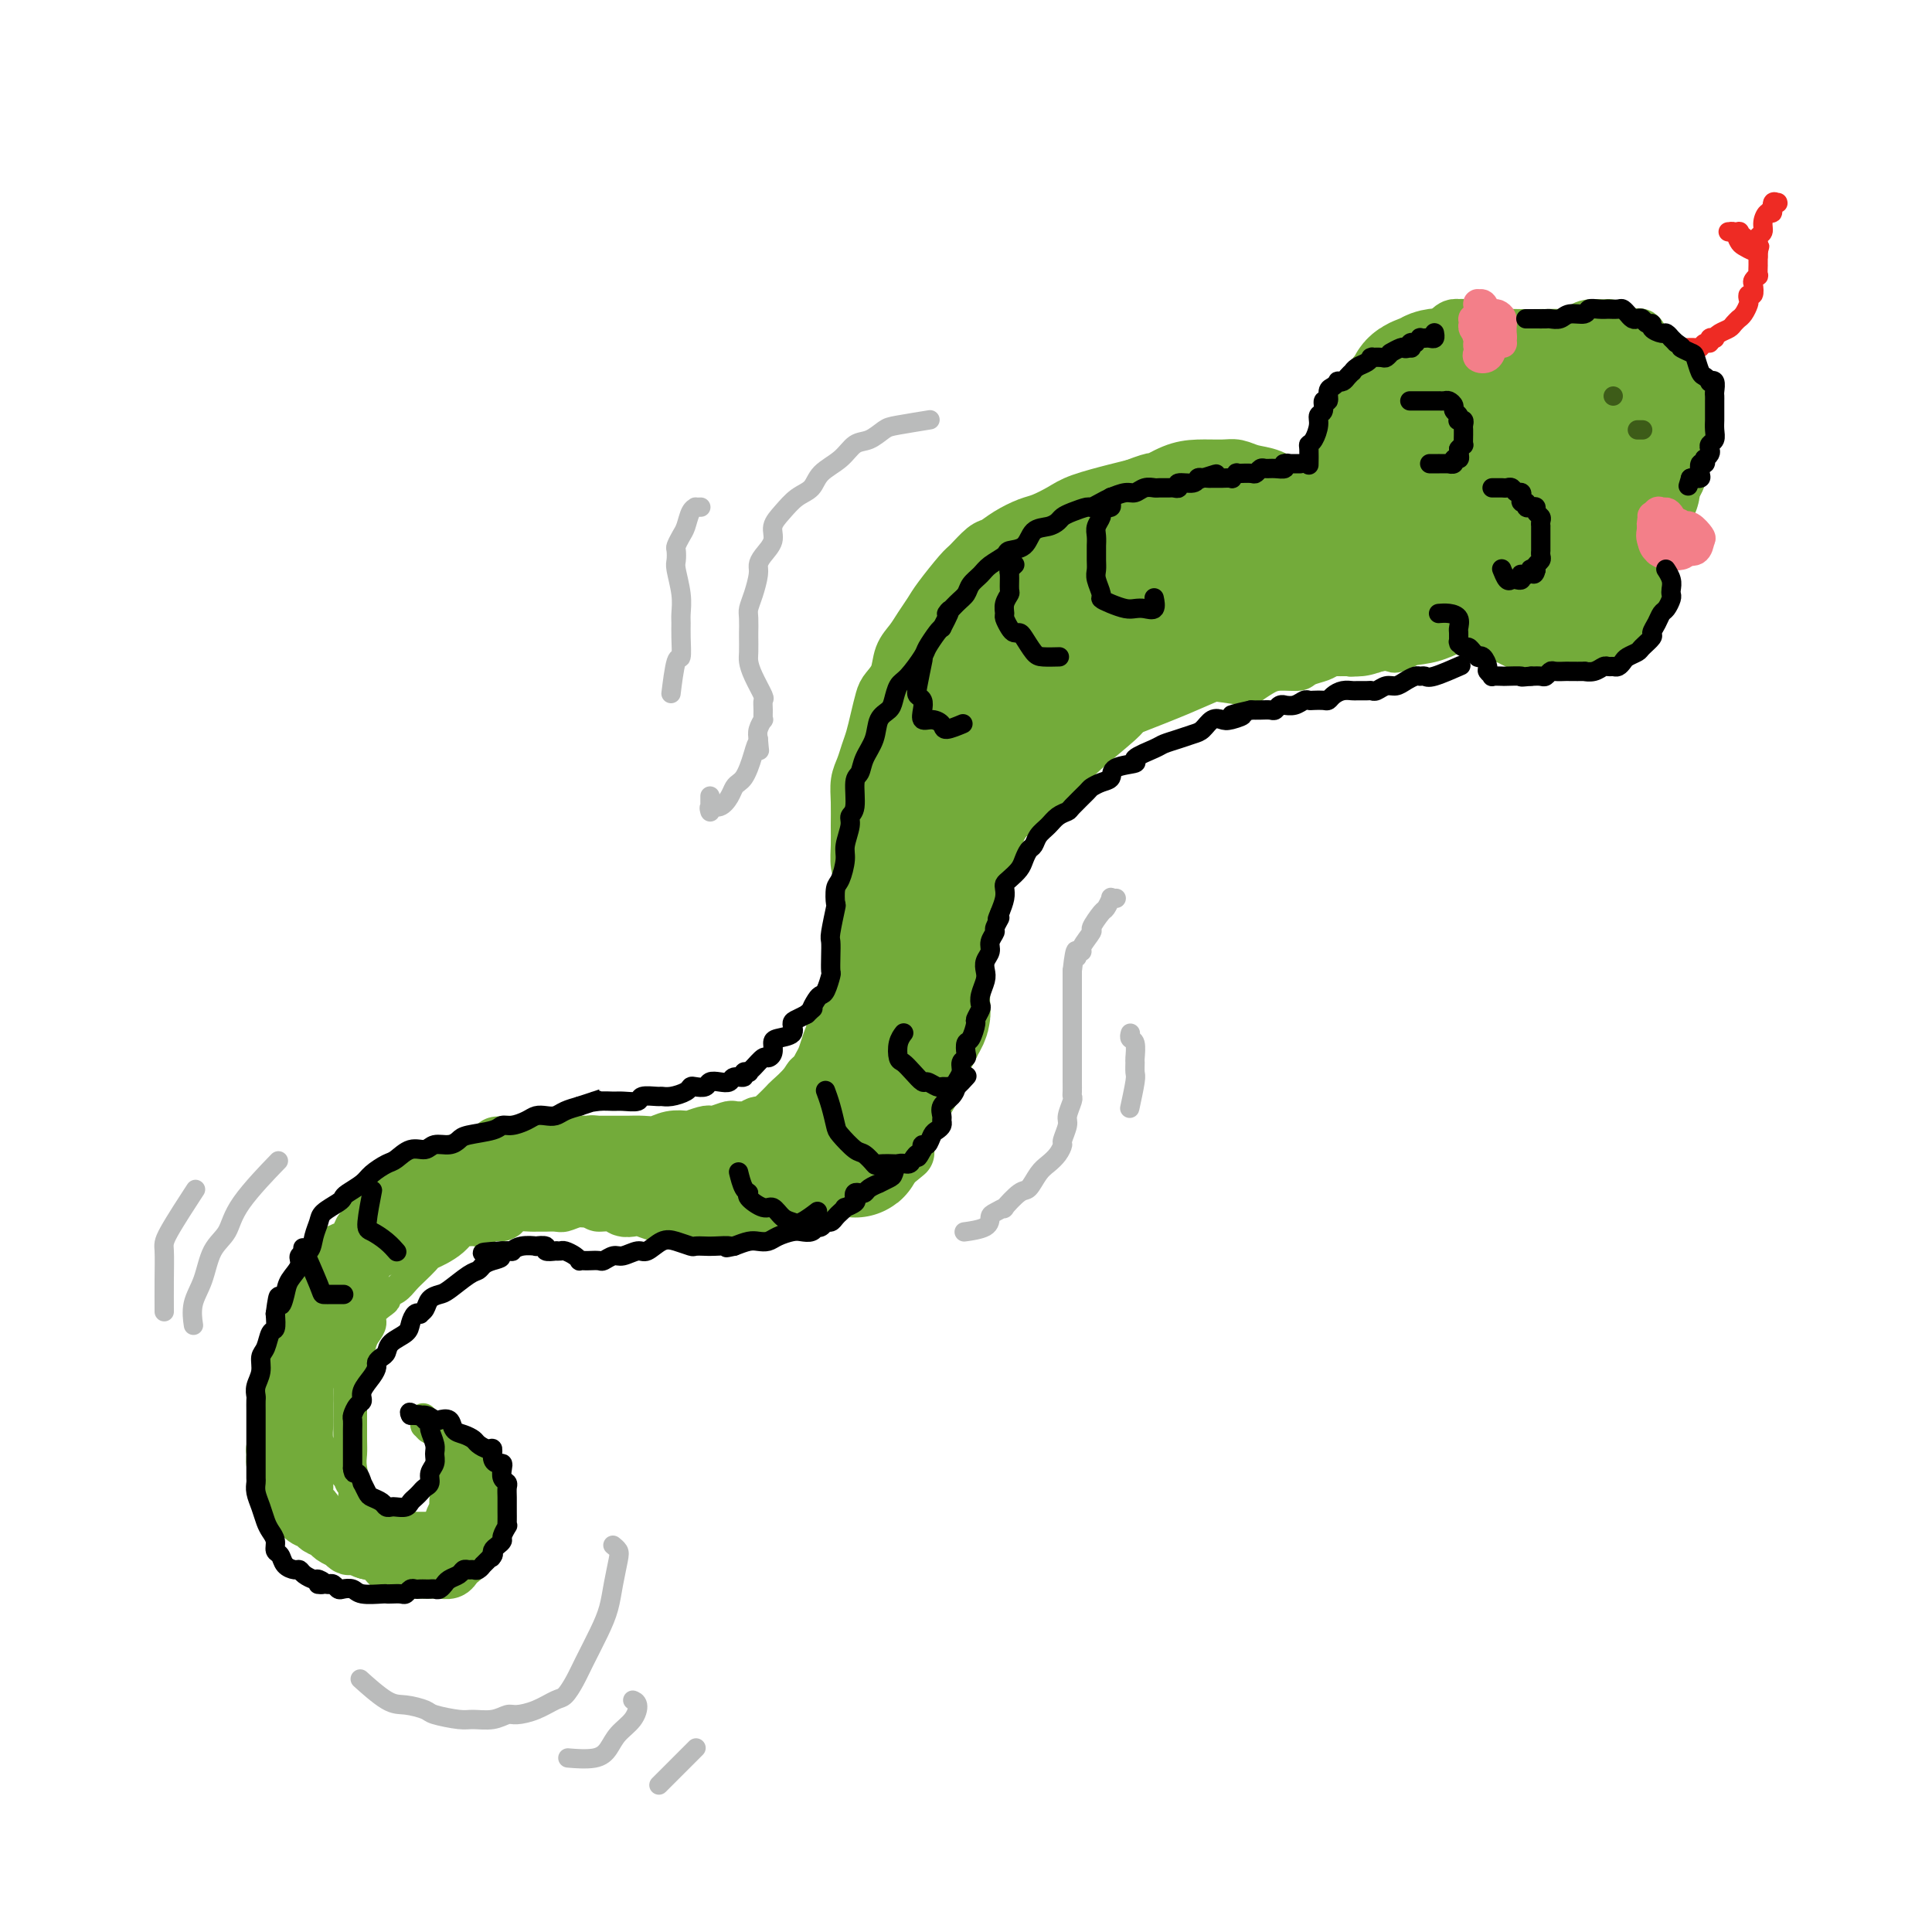 <svg viewBox='0 0 400 400' version='1.1' xmlns='http://www.w3.org/2000/svg' xmlns:xlink='http://www.w3.org/1999/xlink'><g fill='none' stroke='rgb(115,171,58)' stroke-width='12' stroke-linecap='round' stroke-linejoin='round'><path d='M62,306c0.000,-0.012 0.000,-0.025 0,0c-0.000,0.025 -0.000,0.086 0,0c0.000,-0.086 0.000,-0.320 0,0c-0.000,0.320 -0.000,1.193 0,0c0.000,-1.193 0.000,-4.451 0,-6c-0.000,-1.549 -0.000,-1.387 0,-2c0.000,-0.613 0.000,-2.000 0,-3c-0.000,-1.000 -0.000,-1.613 0,-3c0.000,-1.387 0.001,-3.548 0,-5c-0.001,-1.452 -0.004,-2.195 0,-3c0.004,-0.805 0.013,-1.671 0,-3c-0.013,-1.329 -0.050,-3.122 0,-4c0.050,-0.878 0.186,-0.843 1,-2c0.814,-1.157 2.306,-3.507 3,-5c0.694,-1.493 0.591,-2.130 1,-3c0.409,-0.870 1.331,-1.974 2,-3c0.669,-1.026 1.086,-1.975 2,-3c0.914,-1.025 2.326,-2.125 3,-3c0.674,-0.875 0.610,-1.523 1,-2c0.390,-0.477 1.235,-0.782 2,-2c0.765,-1.218 1.452,-3.348 2,-4c0.548,-0.652 0.957,0.176 1,0c0.043,-0.176 -0.281,-1.356 0,-2c0.281,-0.644 1.168,-0.754 2,-1c0.832,-0.246 1.610,-0.630 2,-1c0.390,-0.370 0.391,-0.725 1,-1c0.609,-0.275 1.826,-0.469 3,-1c1.174,-0.531 2.304,-1.400 3,-2c0.696,-0.600 0.957,-0.931 2,-1c1.043,-0.069 2.870,0.123 4,0c1.130,-0.123 1.565,-0.562 2,-1'/><path d='M99,240c3.130,-1.249 2.455,-0.870 3,-1c0.545,-0.130 2.311,-0.767 3,-1c0.689,-0.233 0.300,-0.063 1,0c0.700,0.063 2.487,0.017 3,0c0.513,-0.017 -0.249,-0.005 0,0c0.249,0.005 1.509,0.002 2,0c0.491,-0.002 0.214,-0.004 0,0c-0.214,0.004 -0.366,0.015 0,0c0.366,-0.015 1.249,-0.057 2,0c0.751,0.057 1.371,0.212 2,0c0.629,-0.212 1.267,-0.790 2,-1c0.733,-0.210 1.559,-0.053 2,0c0.441,0.053 0.496,0.000 1,0c0.504,-0.000 1.458,0.051 2,0c0.542,-0.051 0.674,-0.206 1,0c0.326,0.206 0.847,0.772 1,1c0.153,0.228 -0.062,0.116 0,0c0.062,-0.116 0.400,-0.238 1,0c0.600,0.238 1.460,0.834 2,1c0.540,0.166 0.760,-0.100 1,0c0.240,0.100 0.502,0.565 1,1c0.498,0.435 1.233,0.838 2,1c0.767,0.162 1.565,0.081 2,0c0.435,-0.081 0.505,-0.163 1,0c0.495,0.163 1.413,0.569 2,1c0.587,0.431 0.842,0.886 1,1c0.158,0.114 0.218,-0.114 1,0c0.782,0.114 2.288,0.569 3,1c0.712,0.431 0.632,0.837 1,1c0.368,0.163 1.184,0.081 2,0'/><path d='M144,245c3.686,1.254 2.402,0.389 2,0c-0.402,-0.389 0.077,-0.300 1,0c0.923,0.300 2.289,0.813 3,1c0.711,0.187 0.769,0.050 1,0c0.231,-0.050 0.637,-0.013 1,0c0.363,0.013 0.682,0.003 1,0c0.318,-0.003 0.634,0.000 1,0c0.366,-0.000 0.784,-0.004 1,0c0.216,0.004 0.232,0.017 1,0c0.768,-0.017 2.289,-0.063 3,0c0.711,0.063 0.613,0.235 1,0c0.387,-0.235 1.260,-0.878 2,-1c0.740,-0.122 1.349,0.275 2,0c0.651,-0.275 1.344,-1.224 2,-2c0.656,-0.776 1.274,-1.380 2,-2c0.726,-0.620 1.560,-1.256 2,-2c0.440,-0.744 0.485,-1.597 1,-2c0.515,-0.403 1.500,-0.358 2,-1c0.500,-0.642 0.516,-1.972 1,-3c0.484,-1.028 1.435,-1.754 2,-3c0.565,-1.246 0.744,-3.012 1,-4c0.256,-0.988 0.591,-1.198 1,-2c0.409,-0.802 0.894,-2.196 1,-3c0.106,-0.804 -0.168,-1.018 0,-2c0.168,-0.982 0.777,-2.731 1,-4c0.223,-1.269 0.060,-2.058 0,-3c-0.060,-0.942 -0.016,-2.037 0,-3c0.016,-0.963 0.004,-1.794 0,-3c-0.004,-1.206 -0.001,-2.786 0,-4c0.001,-1.214 0.000,-2.061 0,-3c-0.000,-0.939 -0.000,-1.969 0,-3'/><path d='M180,196c0.143,-4.696 -0.000,-3.936 0,-4c0.000,-0.064 0.144,-0.953 0,-3c-0.144,-2.047 -0.574,-5.254 -1,-7c-0.426,-1.746 -0.847,-2.032 -1,-3c-0.153,-0.968 -0.038,-2.618 0,-4c0.038,-1.382 -0.001,-2.495 0,-4c0.001,-1.505 0.042,-3.403 0,-5c-0.042,-1.597 -0.166,-2.895 0,-4c0.166,-1.105 0.622,-2.019 1,-3c0.378,-0.981 0.678,-2.030 1,-3c0.322,-0.970 0.668,-1.861 1,-3c0.332,-1.139 0.651,-2.524 1,-4c0.349,-1.476 0.726,-3.042 1,-4c0.274,-0.958 0.443,-1.309 1,-2c0.557,-0.691 1.501,-1.722 2,-3c0.499,-1.278 0.554,-2.804 1,-4c0.446,-1.196 1.282,-2.061 2,-3c0.718,-0.939 1.318,-1.951 2,-3c0.682,-1.049 1.446,-2.134 2,-3c0.554,-0.866 0.896,-1.513 2,-3c1.104,-1.487 2.969,-3.816 4,-5c1.031,-1.184 1.228,-1.224 2,-2c0.772,-0.776 2.120,-2.287 3,-3c0.880,-0.713 1.292,-0.628 2,-1c0.708,-0.372 1.711,-1.202 3,-2c1.289,-0.798 2.862,-1.566 4,-2c1.138,-0.434 1.841,-0.536 3,-1c1.159,-0.464 2.775,-1.289 4,-2c1.225,-0.711 2.061,-1.307 4,-2c1.939,-0.693 4.983,-1.484 7,-2c2.017,-0.516 3.009,-0.758 4,-1'/><path d='M235,101c5.521,-2.133 3.825,-0.965 4,-1c0.175,-0.035 2.223,-1.274 4,-2c1.777,-0.726 3.283,-0.939 5,-1c1.717,-0.061 3.646,0.029 5,0c1.354,-0.029 2.134,-0.179 3,0c0.866,0.179 1.819,0.686 3,1c1.181,0.314 2.590,0.435 4,1c1.410,0.565 2.823,1.573 4,2c1.177,0.427 2.119,0.271 4,1c1.881,0.729 4.700,2.343 6,3c1.300,0.657 1.080,0.358 2,1c0.920,0.642 2.978,2.225 4,3c1.022,0.775 1.006,0.744 1,1c-0.006,0.256 -0.002,0.800 0,1c0.002,0.200 0.001,0.054 0,0c-0.001,-0.054 -0.004,-0.018 0,0c0.004,0.018 0.015,0.019 0,0c-0.015,-0.019 -0.056,-0.057 0,0c0.056,0.057 0.207,0.208 0,0c-0.207,-0.208 -0.774,-0.774 -1,-1c-0.226,-0.226 -0.113,-0.113 0,0'/></g>
<g fill='none' stroke='rgb(115,171,58)' stroke-width='20' stroke-linecap='round' stroke-linejoin='round'><path d='M288,118c-0.007,-0.006 -0.014,-0.012 0,0c0.014,0.012 0.050,0.044 0,0c-0.050,-0.044 -0.185,-0.162 0,0c0.185,0.162 0.692,0.606 0,0c-0.692,-0.606 -2.582,-2.260 -4,-3c-1.418,-0.740 -2.364,-0.565 -3,-1c-0.636,-0.435 -0.960,-1.478 -2,-2c-1.040,-0.522 -2.794,-0.522 -4,-1c-1.206,-0.478 -1.863,-1.435 -3,-2c-1.137,-0.565 -2.752,-0.739 -4,-1c-1.248,-0.261 -2.127,-0.610 -3,-1c-0.873,-0.390 -1.738,-0.823 -3,-1c-1.262,-0.177 -2.920,-0.100 -4,0c-1.080,0.100 -1.582,0.222 -3,0c-1.418,-0.222 -3.753,-0.789 -5,-1c-1.247,-0.211 -1.405,-0.068 -2,0c-0.595,0.068 -1.626,0.059 -3,0c-1.374,-0.059 -3.092,-0.170 -4,0c-0.908,0.170 -1.005,0.619 -2,1c-0.995,0.381 -2.889,0.694 -4,1c-1.111,0.306 -1.438,0.607 -2,1c-0.562,0.393 -1.359,0.879 -2,1c-0.641,0.121 -1.127,-0.122 -2,0c-0.873,0.122 -2.135,0.610 -3,1c-0.865,0.390 -1.335,0.681 -2,1c-0.665,0.319 -1.525,0.667 -2,1c-0.475,0.333 -0.564,0.653 -1,1c-0.436,0.347 -1.220,0.722 -2,1c-0.780,0.278 -1.556,0.459 -2,1c-0.444,0.541 -0.555,1.440 -1,2c-0.445,0.560 -1.222,0.780 -2,1'/><path d='M214,118c-1.913,1.583 -0.697,1.540 -1,2c-0.303,0.460 -2.126,1.421 -3,2c-0.874,0.579 -0.798,0.774 -1,1c-0.202,0.226 -0.683,0.483 -1,1c-0.317,0.517 -0.470,1.294 -1,2c-0.530,0.706 -1.438,1.342 -2,2c-0.562,0.658 -0.777,1.340 -1,2c-0.223,0.660 -0.455,1.300 -1,2c-0.545,0.700 -1.402,1.461 -2,2c-0.598,0.539 -0.935,0.856 -1,2c-0.065,1.144 0.142,3.117 0,4c-0.142,0.883 -0.634,0.678 -1,1c-0.366,0.322 -0.606,1.171 -1,2c-0.394,0.829 -0.943,1.638 -1,2c-0.057,0.362 0.377,0.277 0,1c-0.377,0.723 -1.565,2.254 -2,3c-0.435,0.746 -0.117,0.707 0,1c0.117,0.293 0.031,0.918 0,1c-0.031,0.082 -0.008,-0.378 0,0c0.008,0.378 0.002,1.593 0,2c-0.002,0.407 -0.001,0.004 0,0c0.001,-0.004 0.000,0.391 0,1c-0.000,0.609 -0.000,1.433 0,2c0.000,0.567 0.000,0.876 0,1c-0.000,0.124 -0.000,0.062 0,0'/></g>
<g fill='none' stroke='rgb(115,171,58)' stroke-width='28' stroke-linecap='round' stroke-linejoin='round'><path d='M199,162c-0.000,-0.000 -0.000,-0.000 0,0c0.000,0.000 0.000,0.001 0,0c-0.000,-0.001 -0.001,-0.002 0,0c0.001,0.002 0.003,0.008 0,0c-0.003,-0.008 -0.010,-0.031 0,0c0.010,0.031 0.036,0.116 0,0c-0.036,-0.116 -0.133,-0.431 0,-1c0.133,-0.569 0.496,-1.390 1,-3c0.504,-1.610 1.148,-4.007 2,-6c0.852,-1.993 1.913,-3.582 3,-5c1.087,-1.418 2.201,-2.663 3,-4c0.799,-1.337 1.282,-2.764 2,-4c0.718,-1.236 1.672,-2.280 3,-3c1.328,-0.720 3.031,-1.115 4,-2c0.969,-0.885 1.204,-2.261 2,-3c0.796,-0.739 2.151,-0.842 3,-1c0.849,-0.158 1.190,-0.371 2,-1c0.810,-0.629 2.089,-1.674 3,-2c0.911,-0.326 1.454,0.067 2,0c0.546,-0.067 1.096,-0.592 2,-1c0.904,-0.408 2.163,-0.698 3,-1c0.837,-0.302 1.253,-0.617 2,-1c0.747,-0.383 1.827,-0.835 3,-1c1.173,-0.165 2.439,-0.044 3,0c0.561,0.044 0.415,0.012 1,0c0.585,-0.012 1.900,-0.003 3,0c1.100,0.003 1.985,0.000 3,0c1.015,-0.000 2.162,0.003 3,0c0.838,-0.003 1.369,-0.011 2,0c0.631,0.011 1.362,0.041 2,0c0.638,-0.041 1.182,-0.155 2,0c0.818,0.155 1.909,0.577 3,1'/><path d='M261,124c4.274,0.382 3.957,0.838 4,1c0.043,0.162 0.444,0.029 1,0c0.556,-0.029 1.266,0.045 2,0c0.734,-0.045 1.492,-0.208 2,0c0.508,0.208 0.765,0.788 1,1c0.235,0.212 0.449,0.057 1,0c0.551,-0.057 1.439,-0.015 2,0c0.561,0.015 0.795,0.004 1,0c0.205,-0.004 0.380,-0.001 1,0c0.620,0.001 1.683,0.000 2,0c0.317,-0.000 -0.112,-0.000 0,0c0.112,0.000 0.765,-0.000 1,0c0.235,0.000 0.051,0.001 0,0c-0.051,-0.001 0.031,-0.003 0,0c-0.031,0.003 -0.173,0.011 0,0c0.173,-0.011 0.663,-0.041 1,0c0.337,0.041 0.520,0.154 1,0c0.480,-0.154 1.256,-0.576 2,-1c0.744,-0.424 1.457,-0.849 2,-1c0.543,-0.151 0.916,-0.026 1,0c0.084,0.026 -0.121,-0.046 0,0c0.121,0.046 0.568,0.208 1,0c0.432,-0.208 0.848,-0.788 1,-1c0.152,-0.212 0.041,-0.057 0,0c-0.041,0.057 -0.011,0.015 0,0c0.011,-0.015 0.003,-0.004 0,0c-0.003,0.004 -0.001,0.001 0,0c0.001,-0.001 0.000,-0.000 0,0c-0.000,0.000 -0.000,0.000 0,0c0.000,-0.000 0.000,-0.000 0,0'/><path d='M288,123c1.083,-0.464 0.290,-0.124 0,0c-0.290,0.124 -0.078,0.033 0,0c0.078,-0.033 0.021,-0.009 0,0c-0.021,0.009 -0.006,0.002 0,0c0.006,-0.002 0.002,-0.001 0,0c-0.002,0.001 -0.000,0.000 0,0c0.000,-0.000 0.000,-0.000 0,0'/><path d='M286,111c-0.000,0.029 -0.000,0.058 0,0c0.000,-0.058 0.000,-0.203 0,0c-0.000,0.203 -0.000,0.755 0,0c0.000,-0.755 0.000,-2.817 0,-4c-0.000,-1.183 -0.001,-1.486 0,-2c0.001,-0.514 0.004,-1.240 0,-2c-0.004,-0.760 -0.016,-1.554 0,-2c0.016,-0.446 0.061,-0.544 0,-1c-0.061,-0.456 -0.226,-1.270 0,-2c0.226,-0.730 0.845,-1.376 1,-2c0.155,-0.624 -0.154,-1.227 0,-2c0.154,-0.773 0.773,-1.717 1,-2c0.227,-0.283 0.064,0.094 0,0c-0.064,-0.094 -0.029,-0.659 0,-1c0.029,-0.341 0.050,-0.459 0,-1c-0.050,-0.541 -0.172,-1.507 0,-2c0.172,-0.493 0.637,-0.513 1,-1c0.363,-0.487 0.623,-1.440 1,-2c0.377,-0.560 0.870,-0.727 1,-1c0.130,-0.273 -0.102,-0.652 0,-1c0.102,-0.348 0.539,-0.667 1,-1c0.461,-0.333 0.948,-0.681 1,-1c0.052,-0.319 -0.329,-0.608 0,-1c0.329,-0.392 1.369,-0.886 2,-1c0.631,-0.114 0.851,0.151 1,0c0.149,-0.151 0.225,-0.717 1,-1c0.775,-0.283 2.249,-0.283 3,0c0.751,0.283 0.779,0.849 1,1c0.221,0.151 0.637,-0.113 1,0c0.363,0.113 0.675,0.604 1,1c0.325,0.396 0.662,0.698 1,1'/><path d='M304,81c1.565,0.475 0.979,0.662 1,1c0.021,0.338 0.650,0.826 1,1c0.350,0.174 0.422,0.033 1,0c0.578,-0.033 1.661,0.043 2,0c0.339,-0.043 -0.065,-0.204 0,0c0.065,0.204 0.600,0.773 1,1c0.400,0.227 0.666,0.113 1,0c0.334,-0.113 0.738,-0.227 1,0c0.262,0.227 0.384,0.793 1,1c0.616,0.207 1.728,0.056 2,0c0.272,-0.056 -0.296,-0.015 0,0c0.296,0.015 1.455,0.004 2,0c0.545,-0.004 0.475,-0.001 1,0c0.525,0.001 1.646,0.000 2,0c0.354,-0.000 -0.060,0.000 0,0c0.060,-0.000 0.593,-0.000 1,0c0.407,0.000 0.686,0.001 1,0c0.314,-0.001 0.661,-0.004 1,0c0.339,0.004 0.668,0.015 1,0c0.332,-0.015 0.666,-0.057 1,0c0.334,0.057 0.667,0.211 1,0c0.333,-0.211 0.667,-0.789 1,-1c0.333,-0.211 0.667,-0.057 1,0c0.333,0.057 0.666,0.016 1,0c0.334,-0.016 0.671,-0.008 1,0c0.329,0.008 0.652,0.016 1,0c0.348,-0.016 0.723,-0.057 1,0c0.277,0.057 0.456,0.211 1,0c0.544,-0.211 1.454,-0.788 2,-1c0.546,-0.212 0.727,-0.061 1,0c0.273,0.061 0.636,0.030 1,0'/><path d='M337,83c3.416,-0.309 0.958,-0.082 0,0c-0.958,0.082 -0.414,0.019 0,0c0.414,-0.019 0.699,0.006 1,0c0.301,-0.006 0.616,-0.043 1,0c0.384,0.043 0.835,0.167 1,1c0.165,0.833 0.045,2.377 0,3c-0.045,0.623 -0.015,0.327 0,1c0.015,0.673 0.014,2.315 0,3c-0.014,0.685 -0.041,0.412 0,1c0.041,0.588 0.151,2.038 0,3c-0.151,0.962 -0.562,1.438 -1,2c-0.438,0.562 -0.902,1.210 -1,2c-0.098,0.790 0.171,1.721 0,2c-0.171,0.279 -0.781,-0.094 -1,0c-0.219,0.094 -0.046,0.654 0,1c0.046,0.346 -0.034,0.478 0,1c0.034,0.522 0.181,1.434 0,2c-0.181,0.566 -0.690,0.784 -1,1c-0.310,0.216 -0.422,0.429 -1,1c-0.578,0.571 -1.623,1.500 -2,2c-0.377,0.500 -0.086,0.571 0,1c0.086,0.429 -0.033,1.214 0,2c0.033,0.786 0.216,1.571 0,2c-0.216,0.429 -0.832,0.501 -1,1c-0.168,0.499 0.113,1.425 0,2c-0.113,0.575 -0.619,0.799 -1,1c-0.381,0.201 -0.638,0.380 -1,1c-0.362,0.620 -0.829,1.682 -1,2c-0.171,0.318 -0.046,-0.107 0,0c0.046,0.107 0.013,0.745 0,1c-0.013,0.255 -0.007,0.128 0,0'/><path d='M329,122c-1.952,4.355 -1.334,1.741 -1,1c0.334,-0.741 0.382,0.391 0,1c-0.382,0.609 -1.195,0.696 -2,1c-0.805,0.304 -1.604,0.824 -2,1c-0.396,0.176 -0.391,0.006 -1,0c-0.609,-0.006 -1.834,0.151 -3,0c-1.166,-0.151 -2.273,-0.609 -3,-1c-0.727,-0.391 -1.072,-0.713 -2,-1c-0.928,-0.287 -2.437,-0.537 -3,-1c-0.563,-0.463 -0.179,-1.138 -1,-2c-0.821,-0.862 -2.847,-1.911 -4,-3c-1.153,-1.089 -1.432,-2.219 -2,-3c-0.568,-0.781 -1.424,-1.213 -2,-2c-0.576,-0.787 -0.872,-1.929 -1,-3c-0.128,-1.071 -0.087,-2.070 0,-3c0.087,-0.930 0.219,-1.790 0,-2c-0.219,-0.210 -0.791,0.231 -1,0c-0.209,-0.231 -0.056,-1.133 0,-2c0.056,-0.867 0.016,-1.699 0,-2c-0.016,-0.301 -0.007,-0.072 0,0c0.007,0.072 0.012,-0.013 0,0c-0.012,0.013 -0.042,0.124 0,0c0.042,-0.124 0.157,-0.483 0,0c-0.157,0.483 -0.586,1.807 -1,3c-0.414,1.193 -0.814,2.254 -1,3c-0.186,0.746 -0.158,1.178 0,2c0.158,0.822 0.444,2.035 1,3c0.556,0.965 1.380,1.683 2,2c0.620,0.317 1.034,0.233 2,0c0.966,-0.233 2.483,-0.617 4,-1'/><path d='M308,113c1.889,-0.509 2.611,-2.280 3,-3c0.389,-0.720 0.444,-0.389 1,-1c0.556,-0.611 1.614,-2.164 2,-3c0.386,-0.836 0.099,-0.956 0,-1c-0.099,-0.044 -0.011,-0.012 0,0c0.011,0.012 -0.056,0.006 0,0c0.056,-0.006 0.235,-0.010 0,0c-0.235,0.010 -0.885,0.036 -2,0c-1.115,-0.036 -2.695,-0.132 -4,0c-1.305,0.132 -2.333,0.494 -3,1c-0.667,0.506 -0.972,1.157 -3,2c-2.028,0.843 -5.780,1.879 -8,3c-2.220,1.121 -2.909,2.328 -4,3c-1.091,0.672 -2.583,0.809 -4,1c-1.417,0.191 -2.758,0.436 -4,1c-1.242,0.564 -2.384,1.447 -4,2c-1.616,0.553 -3.704,0.775 -5,1c-1.296,0.225 -1.799,0.453 -3,1c-1.201,0.547 -3.101,1.414 -4,2c-0.899,0.586 -0.796,0.892 -2,1c-1.204,0.108 -3.715,0.018 -5,0c-1.285,-0.018 -1.345,0.037 -2,0c-0.655,-0.037 -1.903,-0.164 -3,0c-1.097,0.164 -2.041,0.620 -3,1c-0.959,0.380 -1.934,0.683 -3,1c-1.066,0.317 -2.224,0.647 -3,1c-0.776,0.353 -1.169,0.727 -2,1c-0.831,0.273 -2.099,0.444 -3,1c-0.901,0.556 -1.435,1.496 -2,2c-0.565,0.504 -1.161,0.573 -2,1c-0.839,0.427 -1.919,1.214 -3,2'/><path d='M233,133c-3.622,1.723 -2.175,1.029 -2,1c0.175,-0.029 -0.920,0.606 -2,1c-1.080,0.394 -2.145,0.546 -3,1c-0.855,0.454 -1.499,1.208 -2,2c-0.501,0.792 -0.858,1.620 -2,2c-1.142,0.380 -3.068,0.311 -4,1c-0.932,0.689 -0.870,2.134 -2,3c-1.130,0.866 -3.454,1.152 -5,2c-1.546,0.848 -2.316,2.257 -3,3c-0.684,0.743 -1.284,0.819 -2,1c-0.716,0.181 -1.550,0.467 -2,1c-0.450,0.533 -0.516,1.312 -1,2c-0.484,0.688 -1.386,1.286 -2,2c-0.614,0.714 -0.942,1.546 -1,2c-0.058,0.454 0.152,0.530 0,1c-0.152,0.470 -0.667,1.333 -1,2c-0.333,0.667 -0.486,1.136 -1,2c-0.514,0.864 -1.391,2.122 -2,3c-0.609,0.878 -0.952,1.375 -1,2c-0.048,0.625 0.198,1.380 0,2c-0.198,0.620 -0.842,1.107 -1,2c-0.158,0.893 0.168,2.192 0,3c-0.168,0.808 -0.830,1.125 -1,2c-0.170,0.875 0.151,2.307 0,3c-0.151,0.693 -0.773,0.647 -1,1c-0.227,0.353 -0.060,1.105 0,2c0.060,0.895 0.013,1.933 0,3c-0.013,1.067 0.007,2.162 0,3c-0.007,0.838 -0.040,1.418 0,2c0.040,0.582 0.154,1.166 0,2c-0.154,0.834 -0.577,1.917 -1,3'/><path d='M191,195c-1.547,6.628 -0.415,3.198 0,2c0.415,-1.198 0.111,-0.165 0,1c-0.111,1.165 -0.030,2.462 0,3c0.030,0.538 0.009,0.318 0,1c-0.009,0.682 -0.005,2.265 0,3c0.005,0.735 0.013,0.621 0,1c-0.013,0.379 -0.045,1.252 0,2c0.045,0.748 0.167,1.372 0,2c-0.167,0.628 -0.622,1.260 -1,2c-0.378,0.740 -0.678,1.588 -1,2c-0.322,0.412 -0.668,0.388 -1,1c-0.332,0.612 -0.652,1.859 -1,3c-0.348,1.141 -0.723,2.175 -1,3c-0.277,0.825 -0.455,1.442 -1,2c-0.545,0.558 -1.455,1.058 -2,2c-0.545,0.942 -0.723,2.328 -1,3c-0.277,0.672 -0.652,0.632 -1,1c-0.348,0.368 -0.668,1.145 -1,2c-0.332,0.855 -0.677,1.787 -1,2c-0.323,0.213 -0.623,-0.293 -1,0c-0.377,0.293 -0.832,1.385 -1,2c-0.168,0.615 -0.049,0.753 0,1c0.049,0.247 0.027,0.602 0,1c-0.027,0.398 -0.059,0.839 0,1c0.059,0.161 0.208,0.043 0,0c-0.208,-0.043 -0.774,-0.012 -1,0c-0.226,0.012 -0.113,0.006 0,0'/></g>
<g fill='none' stroke='rgb(115,171,58)' stroke-width='12' stroke-linecap='round' stroke-linejoin='round'><path d='M187,239c0.037,-0.031 0.074,-0.062 0,0c-0.074,0.062 -0.260,0.215 0,0c0.260,-0.215 0.964,-0.800 0,0c-0.964,0.800 -3.597,2.984 -5,4c-1.403,1.016 -1.578,0.865 -2,1c-0.422,0.135 -1.092,0.557 -2,1c-0.908,0.443 -2.054,0.907 -3,1c-0.946,0.093 -1.692,-0.185 -3,0c-1.308,0.185 -3.179,0.833 -4,1c-0.821,0.167 -0.591,-0.147 -1,0c-0.409,0.147 -1.455,0.756 -2,1c-0.545,0.244 -0.588,0.122 -1,0c-0.412,-0.122 -1.195,-0.243 -2,0c-0.805,0.243 -1.634,0.850 -2,1c-0.366,0.150 -0.270,-0.156 -1,0c-0.730,0.156 -2.288,0.774 -3,1c-0.712,0.226 -0.578,0.061 -1,0c-0.422,-0.061 -1.398,-0.016 -2,0c-0.602,0.016 -0.828,0.005 -1,0c-0.172,-0.005 -0.289,-0.003 -1,0c-0.711,0.003 -2.015,0.009 -3,0c-0.985,-0.009 -1.652,-0.031 -2,0c-0.348,0.031 -0.379,0.114 -1,0c-0.621,-0.114 -1.833,-0.427 -3,-1c-1.167,-0.573 -2.291,-1.408 -3,-2c-0.709,-0.592 -1.004,-0.943 -2,-1c-0.996,-0.057 -2.692,0.178 -4,0c-1.308,-0.178 -2.227,-0.769 -3,-1c-0.773,-0.231 -1.400,-0.101 -2,0c-0.600,0.101 -1.171,0.172 -2,0c-0.829,-0.172 -1.914,-0.586 -3,-1'/><path d='M123,244c-5.685,-0.946 -3.396,-0.310 -3,0c0.396,0.310 -1.101,0.293 -2,0c-0.899,-0.293 -1.201,-0.863 -2,-1c-0.799,-0.137 -2.096,0.159 -3,0c-0.904,-0.159 -1.417,-0.775 -2,-1c-0.583,-0.225 -1.238,-0.061 -2,0c-0.762,0.061 -1.631,0.020 -2,0c-0.369,-0.020 -0.236,-0.018 -1,0c-0.764,0.018 -2.424,0.051 -4,0c-1.576,-0.051 -3.067,-0.185 -4,0c-0.933,0.185 -1.310,0.690 -2,1c-0.690,0.310 -1.695,0.427 -3,1c-1.305,0.573 -2.909,1.603 -4,2c-1.091,0.397 -1.669,0.162 -2,0c-0.331,-0.162 -0.417,-0.251 -1,0c-0.583,0.251 -1.665,0.840 -2,1c-0.335,0.160 0.078,-0.110 0,0c-0.078,0.110 -0.645,0.601 -1,1c-0.355,0.399 -0.496,0.708 -1,1c-0.504,0.292 -1.371,0.568 -2,1c-0.629,0.432 -1.019,1.020 -2,2c-0.981,0.980 -2.554,2.353 -3,3c-0.446,0.647 0.235,0.568 0,1c-0.235,0.432 -1.386,1.377 -2,2c-0.614,0.623 -0.689,0.926 -1,1c-0.311,0.074 -0.856,-0.080 -1,0c-0.144,0.080 0.113,0.394 0,1c-0.113,0.606 -0.597,1.503 -1,2c-0.403,0.497 -0.724,0.595 -1,1c-0.276,0.405 -0.507,1.116 -1,2c-0.493,0.884 -1.246,1.942 -2,3'/><path d='M66,268c-3.426,3.731 -1.990,2.057 -2,2c-0.010,-0.057 -1.467,1.503 -2,2c-0.533,0.497 -0.142,-0.070 0,0c0.142,0.070 0.034,0.776 0,1c-0.034,0.224 0.005,-0.035 0,0c-0.005,0.035 -0.053,0.364 0,1c0.053,0.636 0.207,1.581 0,2c-0.207,0.419 -0.774,0.314 -1,1c-0.226,0.686 -0.112,2.163 0,3c0.112,0.837 0.222,1.036 0,1c-0.222,-0.036 -0.778,-0.305 -1,0c-0.222,0.305 -0.112,1.186 0,2c0.112,0.814 0.226,1.561 0,2c-0.226,0.439 -0.793,0.570 -1,1c-0.207,0.430 -0.056,1.158 0,2c0.056,0.842 0.015,1.799 0,2c-0.015,0.201 -0.004,-0.352 0,0c0.004,0.352 0.001,1.611 0,2c-0.001,0.389 -0.000,-0.092 0,0c0.000,0.092 0.000,0.757 0,1c-0.000,0.243 0.000,0.065 0,0c-0.000,-0.065 -0.001,-0.018 0,0c0.001,0.018 0.003,0.008 0,0c-0.003,-0.008 -0.012,-0.012 0,0c0.012,0.012 0.046,0.040 0,0c-0.046,-0.040 -0.171,-0.148 0,0c0.171,0.148 0.640,0.554 1,0c0.360,-0.554 0.612,-2.066 1,-3c0.388,-0.934 0.912,-1.290 1,-2c0.088,-0.710 -0.261,-1.774 0,-3c0.261,-1.226 1.130,-2.613 2,-4'/><path d='M64,281c0.979,-2.387 0.926,-2.353 1,-3c0.074,-0.647 0.275,-1.975 1,-3c0.725,-1.025 1.973,-1.749 3,-3c1.027,-1.251 1.834,-3.031 2,-4c0.166,-0.969 -0.308,-1.127 0,-2c0.308,-0.873 1.400,-2.460 2,-3c0.600,-0.540 0.709,-0.032 1,0c0.291,0.032 0.764,-0.411 1,-1c0.236,-0.589 0.236,-1.323 1,-2c0.764,-0.677 2.291,-1.297 3,-2c0.709,-0.703 0.599,-1.488 1,-2c0.401,-0.512 1.314,-0.749 2,-1c0.686,-0.251 1.144,-0.515 2,-1c0.856,-0.485 2.111,-1.190 3,-2c0.889,-0.810 1.411,-1.724 2,-2c0.589,-0.276 1.245,0.085 2,0c0.755,-0.085 1.611,-0.615 2,-1c0.389,-0.385 0.312,-0.625 1,-1c0.688,-0.375 2.142,-0.885 3,-1c0.858,-0.115 1.121,0.165 2,0c0.879,-0.165 2.376,-0.776 3,-1c0.624,-0.224 0.376,-0.060 1,0c0.624,0.060 2.121,0.015 3,0c0.879,-0.015 1.140,0.000 2,0c0.860,-0.000 2.318,-0.015 3,0c0.682,0.015 0.587,0.060 1,0c0.413,-0.060 1.334,-0.226 2,0c0.666,0.226 1.075,0.844 2,1c0.925,0.156 2.364,-0.150 3,0c0.636,0.150 0.467,0.757 1,1c0.533,0.243 1.766,0.121 3,0'/><path d='M123,248c3.318,0.552 1.115,0.931 1,1c-0.115,0.069 1.860,-0.174 3,0c1.140,0.174 1.446,0.764 2,1c0.554,0.236 1.356,0.120 2,0c0.644,-0.120 1.129,-0.242 2,0c0.871,0.242 2.129,0.850 3,1c0.871,0.150 1.355,-0.156 2,0c0.645,0.156 1.451,0.774 2,1c0.549,0.226 0.842,0.060 2,0c1.158,-0.060 3.181,-0.015 4,0c0.819,0.015 0.436,0.001 1,0c0.564,-0.001 2.076,0.010 3,0c0.924,-0.010 1.259,-0.041 2,0c0.741,0.041 1.889,0.152 3,0c1.111,-0.152 2.184,-0.569 3,-1c0.816,-0.431 1.375,-0.875 2,-1c0.625,-0.125 1.315,0.070 2,0c0.685,-0.070 1.363,-0.404 2,-1c0.637,-0.596 1.231,-1.452 2,-2c0.769,-0.548 1.713,-0.788 2,-1c0.287,-0.212 -0.082,-0.398 0,-1c0.082,-0.602 0.614,-1.621 1,-2c0.386,-0.379 0.624,-0.117 1,-1c0.376,-0.883 0.889,-2.912 1,-4c0.111,-1.088 -0.180,-1.235 0,-2c0.180,-0.765 0.833,-2.147 1,-3c0.167,-0.853 -0.151,-1.177 0,-2c0.151,-0.823 0.771,-2.145 1,-3c0.229,-0.855 0.065,-1.244 0,-2c-0.065,-0.756 -0.033,-1.878 0,-3'/><path d='M173,223c0.585,-3.495 0.548,-2.731 1,-3c0.452,-0.269 1.392,-1.569 2,-3c0.608,-1.431 0.884,-2.993 1,-4c0.116,-1.007 0.074,-1.460 0,-2c-0.074,-0.540 -0.178,-1.166 0,-2c0.178,-0.834 0.640,-1.877 1,-3c0.360,-1.123 0.618,-2.327 1,-4c0.382,-1.673 0.887,-3.814 1,-5c0.113,-1.186 -0.166,-1.418 0,-2c0.166,-0.582 0.776,-1.515 1,-2c0.224,-0.485 0.060,-0.522 0,-1c-0.060,-0.478 -0.016,-1.396 0,-2c0.016,-0.604 0.004,-0.894 0,-1c-0.004,-0.106 -0.001,-0.028 0,0c0.001,0.028 0.000,0.008 0,0c-0.000,-0.008 0.001,-0.003 0,0c-0.001,0.003 -0.004,0.002 0,0c0.004,-0.002 0.013,-0.007 0,0c-0.013,0.007 -0.050,0.024 0,0c0.050,-0.024 0.187,-0.090 0,0c-0.187,0.090 -0.696,0.336 -1,1c-0.304,0.664 -0.401,1.747 -1,3c-0.599,1.253 -1.701,2.677 -2,4c-0.299,1.323 0.204,2.545 0,4c-0.204,1.455 -1.115,3.142 -2,5c-0.885,1.858 -1.743,3.887 -2,5c-0.257,1.113 0.086,1.309 0,2c-0.086,0.691 -0.600,1.876 -1,3c-0.400,1.124 -0.685,2.187 -1,3c-0.315,0.813 -0.662,1.375 -1,2c-0.338,0.625 -0.669,1.312 -1,2'/><path d='M169,223c-2.069,5.317 -1.240,2.111 -1,1c0.240,-1.111 -0.107,-0.127 -1,1c-0.893,1.127 -2.332,2.397 -3,3c-0.668,0.603 -0.564,0.539 -1,1c-0.436,0.461 -1.413,1.448 -2,2c-0.587,0.552 -0.784,0.670 -1,1c-0.216,0.330 -0.451,0.873 -1,1c-0.549,0.127 -1.412,-0.162 -2,0c-0.588,0.162 -0.901,0.774 -1,1c-0.099,0.226 0.016,0.064 0,0c-0.016,-0.064 -0.162,-0.031 -1,0c-0.838,0.031 -2.369,0.060 -3,0c-0.631,-0.060 -0.362,-0.208 -1,0c-0.638,0.208 -2.183,0.774 -3,1c-0.817,0.226 -0.907,0.112 -1,0c-0.093,-0.112 -0.188,-0.222 -1,0c-0.812,0.222 -2.342,0.778 -3,1c-0.658,0.222 -0.445,0.112 -1,0c-0.555,-0.112 -1.877,-0.226 -3,0c-1.123,0.226 -2.045,0.793 -3,1c-0.955,0.207 -1.941,0.056 -3,0c-1.059,-0.056 -2.190,-0.015 -3,0c-0.810,0.015 -1.299,0.004 -2,0c-0.701,-0.004 -1.616,-0.001 -3,0c-1.384,0.001 -3.239,0.000 -4,0c-0.761,-0.000 -0.429,-0.000 -1,0c-0.571,0.000 -2.045,0.000 -3,0c-0.955,-0.000 -1.390,-0.000 -2,0c-0.610,0.000 -1.395,0.000 -2,0c-0.605,-0.000 -1.030,-0.000 -2,0c-0.970,0.000 -2.485,0.000 -4,0'/><path d='M107,237c-7.711,0.420 -2.490,-0.028 -1,0c1.490,0.028 -0.752,0.534 -2,1c-1.248,0.466 -1.503,0.894 -2,1c-0.497,0.106 -1.235,-0.109 -2,0c-0.765,0.109 -1.555,0.543 -2,1c-0.445,0.457 -0.543,0.936 -1,1c-0.457,0.064 -1.272,-0.286 -2,0c-0.728,0.286 -1.368,1.207 -2,2c-0.632,0.793 -1.258,1.459 -2,2c-0.742,0.541 -1.602,0.959 -2,1c-0.398,0.041 -0.333,-0.293 -1,0c-0.667,0.293 -2.064,1.215 -3,2c-0.936,0.785 -1.409,1.434 -2,2c-0.591,0.566 -1.299,1.048 -2,2c-0.701,0.952 -1.395,2.375 -2,3c-0.605,0.625 -1.121,0.452 -2,1c-0.879,0.548 -2.119,1.818 -3,3c-0.881,1.182 -1.402,2.278 -2,3c-0.598,0.722 -1.274,1.071 -2,2c-0.726,0.929 -1.504,2.437 -2,3c-0.496,0.563 -0.710,0.180 -1,1c-0.290,0.820 -0.656,2.842 -1,4c-0.344,1.158 -0.666,1.451 -1,2c-0.334,0.549 -0.681,1.355 -1,2c-0.319,0.645 -0.610,1.127 -1,2c-0.390,0.873 -0.879,2.135 -1,3c-0.121,0.865 0.125,1.334 0,2c-0.125,0.666 -0.621,1.529 -1,2c-0.379,0.471 -0.640,0.550 -1,1c-0.360,0.450 -0.817,1.271 -1,2c-0.183,0.729 -0.091,1.364 0,2'/><path d='M59,290c-2.260,4.634 -0.408,0.719 0,0c0.408,-0.719 -0.626,1.758 -1,3c-0.374,1.242 -0.086,1.249 0,2c0.086,0.751 -0.030,2.246 0,3c0.030,0.754 0.207,0.768 0,1c-0.207,0.232 -0.799,0.682 -1,1c-0.201,0.318 -0.012,0.504 0,1c0.012,0.496 -0.152,1.301 0,2c0.152,0.699 0.619,1.292 1,2c0.381,0.708 0.676,1.533 1,2c0.324,0.467 0.677,0.577 1,1c0.323,0.423 0.615,1.160 1,2c0.385,0.840 0.861,1.783 1,2c0.139,0.217 -0.061,-0.293 0,0c0.061,0.293 0.382,1.388 1,2c0.618,0.612 1.532,0.743 2,1c0.468,0.257 0.489,0.642 1,1c0.511,0.358 1.513,0.688 2,1c0.487,0.312 0.458,0.606 1,1c0.542,0.394 1.655,0.889 2,1c0.345,0.111 -0.077,-0.162 0,0c0.077,0.162 0.653,0.760 1,1c0.347,0.240 0.464,0.121 1,0c0.536,-0.121 1.492,-0.243 2,0c0.508,0.243 0.570,0.850 1,1c0.430,0.150 1.228,-0.156 2,0c0.772,0.156 1.516,0.774 2,1c0.484,0.226 0.707,0.061 1,0c0.293,-0.061 0.656,-0.016 1,0c0.344,0.016 0.670,0.005 1,0c0.330,-0.005 0.665,-0.002 1,0'/><path d='M84,322c1.964,0.691 0.375,0.918 0,1c-0.375,0.082 0.463,0.018 1,0c0.537,-0.018 0.774,0.010 1,0c0.226,-0.010 0.442,-0.058 1,0c0.558,0.058 1.459,0.223 2,0c0.541,-0.223 0.722,-0.833 1,-1c0.278,-0.167 0.651,0.110 1,0c0.349,-0.110 0.672,-0.608 1,-1c0.328,-0.392 0.661,-0.678 1,-1c0.339,-0.322 0.683,-0.679 1,-1c0.317,-0.321 0.606,-0.607 1,-1c0.394,-0.393 0.894,-0.894 1,-1c0.106,-0.106 -0.183,0.184 0,0c0.183,-0.184 0.837,-0.840 1,-1c0.163,-0.160 -0.167,0.178 0,0c0.167,-0.178 0.829,-0.871 1,-1c0.171,-0.129 -0.150,0.305 0,0c0.150,-0.305 0.772,-1.348 1,-2c0.228,-0.652 0.061,-0.913 0,-1c-0.061,-0.087 -0.015,0.001 0,0c0.015,-0.001 0.000,-0.091 0,0c-0.000,0.091 0.015,0.361 0,0c-0.015,-0.361 -0.060,-1.354 0,-2c0.060,-0.646 0.226,-0.944 0,-1c-0.226,-0.056 -0.844,0.129 -1,0c-0.156,-0.129 0.152,-0.573 0,-1c-0.152,-0.427 -0.762,-0.836 -1,-1c-0.238,-0.164 -0.102,-0.083 0,0c0.102,0.083 0.172,0.166 0,0c-0.172,-0.166 -0.586,-0.583 -1,-1'/><path d='M96,306c-0.464,-0.619 -0.124,-0.166 0,0c0.124,0.166 0.033,0.044 0,0c-0.033,-0.044 -0.009,-0.012 0,0c0.009,0.012 0.002,0.002 0,0c-0.002,-0.002 -0.000,0.002 0,0c0.000,-0.002 -0.001,-0.010 0,0c0.001,0.010 0.004,0.037 0,0c-0.004,-0.037 -0.015,-0.137 0,0c0.015,0.137 0.057,0.511 0,1c-0.057,0.489 -0.212,1.095 0,2c0.212,0.905 0.790,2.111 1,3c0.210,0.889 0.053,1.460 0,2c-0.053,0.540 -0.003,1.048 0,2c0.003,0.952 -0.041,2.349 0,3c0.041,0.651 0.166,0.556 0,1c-0.166,0.444 -0.625,1.425 -1,2c-0.375,0.575 -0.668,0.742 -1,1c-0.332,0.258 -0.704,0.605 -1,1c-0.296,0.395 -0.516,0.838 -1,1c-0.484,0.162 -1.231,0.044 -2,0c-0.769,-0.044 -1.561,-0.014 -2,0c-0.439,0.014 -0.525,0.011 -1,0c-0.475,-0.011 -1.339,-0.031 -2,0c-0.661,0.031 -1.121,0.111 -2,0c-0.879,-0.111 -2.178,-0.415 -3,-1c-0.822,-0.585 -1.165,-1.452 -2,-2c-0.835,-0.548 -2.160,-0.777 -3,-1c-0.840,-0.223 -1.194,-0.441 -2,-1c-0.806,-0.559 -2.063,-1.458 -3,-2c-0.937,-0.542 -1.553,-0.726 -2,-1c-0.447,-0.274 -0.723,-0.637 -1,-1'/><path d='M68,316c-2.654,-1.361 -1.289,-0.265 -1,0c0.289,0.265 -0.496,-0.302 -1,-1c-0.504,-0.698 -0.726,-1.528 -1,-2c-0.274,-0.472 -0.601,-0.585 -1,-1c-0.399,-0.415 -0.871,-1.131 -1,-2c-0.129,-0.869 0.084,-1.890 0,-3c-0.084,-1.110 -0.466,-2.308 -1,-3c-0.534,-0.692 -1.221,-0.879 -2,-2c-0.779,-1.121 -1.651,-3.178 -2,-4c-0.349,-0.822 -0.174,-0.411 0,0'/></g>
<g fill='none' stroke='rgb(115,171,58)' stroke-width='6' stroke-linecap='round' stroke-linejoin='round'><path d='M69,281c-0.004,0.003 -0.008,0.006 0,0c0.008,-0.006 0.026,-0.022 0,0c-0.026,0.022 -0.098,0.083 0,0c0.098,-0.083 0.366,-0.311 0,0c-0.366,0.311 -1.366,1.161 -2,2c-0.634,0.839 -0.902,1.666 -1,2c-0.098,0.334 -0.027,0.176 0,1c0.027,0.824 0.010,2.629 0,4c-0.010,1.371 -0.013,2.307 0,3c0.013,0.693 0.044,1.141 0,2c-0.044,0.859 -0.161,2.128 0,3c0.161,0.872 0.602,1.346 1,2c0.398,0.654 0.754,1.487 1,2c0.246,0.513 0.381,0.705 1,1c0.619,0.295 1.723,0.694 2,1c0.277,0.306 -0.273,0.521 0,1c0.273,0.479 1.368,1.224 2,2c0.632,0.776 0.799,1.584 1,2c0.201,0.416 0.435,0.440 1,1c0.565,0.560 1.460,1.657 2,2c0.540,0.343 0.726,-0.067 1,0c0.274,0.067 0.637,0.610 1,1c0.363,0.390 0.727,0.626 1,1c0.273,0.374 0.454,0.885 1,1c0.546,0.115 1.456,-0.165 2,0c0.544,0.165 0.723,0.776 1,1c0.277,0.224 0.652,0.060 1,0c0.348,-0.060 0.671,-0.016 1,0c0.329,0.016 0.666,0.004 1,0c0.334,-0.004 0.667,-0.001 1,0c0.333,0.001 0.667,0.001 1,0'/><path d='M89,316c2.100,0.604 1.351,0.115 1,0c-0.351,-0.115 -0.304,0.143 0,0c0.304,-0.143 0.865,-0.686 1,-1c0.135,-0.314 -0.156,-0.399 0,-1c0.156,-0.601 0.760,-1.719 1,-2c0.240,-0.281 0.117,0.276 0,0c-0.117,-0.276 -0.227,-1.383 0,-2c0.227,-0.617 0.793,-0.743 1,-1c0.207,-0.257 0.055,-0.646 0,-1c-0.055,-0.354 -0.015,-0.673 0,-1c0.015,-0.327 0.004,-0.661 0,-1c-0.004,-0.339 -0.001,-0.681 0,-1c0.001,-0.319 0.000,-0.614 0,-1c-0.000,-0.386 -0.000,-0.864 0,-1c0.000,-0.136 0.001,0.070 0,0c-0.001,-0.070 -0.004,-0.415 0,-1c0.004,-0.585 0.016,-1.410 0,-2c-0.016,-0.590 -0.061,-0.947 0,-1c0.061,-0.053 0.227,0.197 0,0c-0.227,-0.197 -0.849,-0.841 -1,-1c-0.151,-0.159 0.167,0.169 0,0c-0.167,-0.169 -0.819,-0.834 -1,-1c-0.181,-0.166 0.109,0.167 0,0c-0.109,-0.167 -0.618,-0.833 -1,-1c-0.382,-0.167 -0.638,0.166 -1,0c-0.362,-0.166 -0.829,-0.829 -1,-1c-0.171,-0.171 -0.046,0.150 0,0c0.046,-0.150 0.012,-0.772 0,-1c-0.012,-0.228 -0.003,-0.061 0,0c0.003,0.061 0.001,0.018 0,0c-0.001,-0.018 -0.000,-0.009 0,0'/><path d='M88,294c-0.774,-0.929 -0.209,-0.251 0,0c0.209,0.251 0.063,0.074 0,0c-0.063,-0.074 -0.043,-0.045 0,0c0.043,0.045 0.110,0.107 0,0c-0.110,-0.107 -0.398,-0.384 0,0c0.398,0.384 1.483,1.430 2,2c0.517,0.570 0.467,0.663 1,1c0.533,0.337 1.649,0.917 2,1c0.351,0.083 -0.065,-0.332 0,0c0.065,0.332 0.610,1.413 1,2c0.390,0.587 0.626,0.682 1,1c0.374,0.318 0.885,0.859 1,1c0.115,0.141 -0.166,-0.117 0,0c0.166,0.117 0.780,0.609 1,1c0.220,0.391 0.045,0.683 0,1c-0.045,0.317 0.041,0.661 0,1c-0.041,0.339 -0.207,0.672 0,1c0.207,0.328 0.787,0.650 1,1c0.213,0.350 0.058,0.726 0,1c-0.058,0.274 -0.020,0.445 0,1c0.020,0.555 0.022,1.496 0,2c-0.022,0.504 -0.069,0.573 0,1c0.069,0.427 0.255,1.213 0,2c-0.255,0.787 -0.950,1.574 -1,2c-0.050,0.426 0.544,0.493 0,1c-0.544,0.507 -2.226,1.456 -3,2c-0.774,0.544 -0.640,0.682 -1,1c-0.360,0.318 -1.212,0.816 -2,1c-0.788,0.184 -1.511,0.052 -2,0c-0.489,-0.052 -0.745,-0.026 -1,0'/><path d='M88,321c-2.284,0.838 -3.494,0.432 -4,0c-0.506,-0.432 -0.307,-0.889 -1,-1c-0.693,-0.111 -2.279,0.124 -3,0c-0.721,-0.124 -0.578,-0.606 -1,-1c-0.422,-0.394 -1.409,-0.700 -2,-1c-0.591,-0.300 -0.785,-0.595 -1,-1c-0.215,-0.405 -0.449,-0.920 -1,-1c-0.551,-0.080 -1.418,0.274 -2,0c-0.582,-0.274 -0.878,-1.176 -2,-2c-1.122,-0.824 -3.071,-1.572 -4,-2c-0.929,-0.428 -0.837,-0.538 -1,-1c-0.163,-0.462 -0.580,-1.277 -1,-2c-0.420,-0.723 -0.845,-1.353 -1,-2c-0.155,-0.647 -0.042,-1.312 0,-2c0.042,-0.688 0.014,-1.399 0,-2c-0.014,-0.601 -0.014,-1.090 0,-2c0.014,-0.910 0.041,-2.239 0,-3c-0.041,-0.761 -0.150,-0.953 0,-2c0.150,-1.047 0.560,-2.947 1,-4c0.440,-1.053 0.909,-1.258 1,-2c0.091,-0.742 -0.197,-2.019 0,-3c0.197,-0.981 0.880,-1.665 1,-2c0.120,-0.335 -0.323,-0.320 0,-1c0.323,-0.680 1.410,-2.054 2,-3c0.590,-0.946 0.682,-1.466 1,-2c0.318,-0.534 0.863,-1.084 1,-2c0.137,-0.916 -0.135,-2.198 0,-3c0.135,-0.802 0.675,-1.122 1,-2c0.325,-0.878 0.434,-2.313 1,-3c0.566,-0.687 1.590,-0.625 2,-1c0.410,-0.375 0.205,-1.188 0,-2'/><path d='M75,266c1.331,-3.413 0.157,-1.445 0,-1c-0.157,0.445 0.701,-0.632 1,-1c0.299,-0.368 0.039,-0.027 0,0c-0.039,0.027 0.143,-0.262 0,0c-0.143,0.262 -0.613,1.074 -1,2c-0.387,0.926 -0.692,1.967 -1,3c-0.308,1.033 -0.618,2.059 -1,3c-0.382,0.941 -0.834,1.797 -1,3c-0.166,1.203 -0.044,2.752 0,4c0.044,1.248 0.012,2.197 0,4c-0.012,1.803 -0.004,4.462 0,6c0.004,1.538 0.005,1.955 0,3c-0.005,1.045 -0.015,2.717 0,4c0.015,1.283 0.057,2.176 0,4c-0.057,1.824 -0.212,4.580 0,6c0.212,1.420 0.793,1.505 1,2c0.207,0.495 0.041,1.401 0,2c-0.041,0.599 0.042,0.892 0,1c-0.042,0.108 -0.208,0.030 0,0c0.208,-0.030 0.789,-0.011 1,0c0.211,0.011 0.053,0.015 0,0c-0.053,-0.015 -0.000,-0.048 0,0c0.000,0.048 -0.053,0.176 0,0c0.053,-0.176 0.210,-0.658 0,-2c-0.210,-1.342 -0.788,-3.545 -1,-5c-0.212,-1.455 -0.057,-2.161 0,-3c0.057,-0.839 0.015,-1.810 0,-3c-0.015,-1.190 -0.004,-2.597 0,-4c0.004,-1.403 0.001,-2.801 0,-4c-0.001,-1.199 -0.000,-2.200 0,-3c0.000,-0.800 0.000,-1.400 0,-2'/><path d='M73,285c0.177,-4.617 0.620,-3.660 1,-4c0.380,-0.340 0.697,-1.979 1,-3c0.303,-1.021 0.593,-1.425 1,-2c0.407,-0.575 0.930,-1.320 1,-2c0.070,-0.680 -0.315,-1.295 0,-2c0.315,-0.705 1.330,-1.501 2,-2c0.670,-0.499 0.994,-0.700 1,-1c0.006,-0.300 -0.307,-0.700 0,-1c0.307,-0.300 1.233,-0.500 2,-1c0.767,-0.500 1.373,-1.299 2,-2c0.627,-0.701 1.274,-1.304 2,-2c0.726,-0.696 1.532,-1.487 2,-2c0.468,-0.513 0.598,-0.750 1,-1c0.402,-0.250 1.077,-0.512 2,-1c0.923,-0.488 2.096,-1.201 3,-2c0.904,-0.799 1.541,-1.682 2,-2c0.459,-0.318 0.742,-0.070 1,0c0.258,0.070 0.493,-0.036 1,0c0.507,0.036 1.285,0.216 2,0c0.715,-0.216 1.365,-0.828 2,-1c0.635,-0.172 1.254,0.098 2,0c0.746,-0.098 1.617,-0.562 2,-1c0.383,-0.438 0.277,-0.850 1,-1c0.723,-0.150 2.276,-0.039 3,0c0.724,0.039 0.620,0.007 1,0c0.380,-0.007 1.246,0.012 2,0c0.754,-0.012 1.398,-0.055 2,0c0.602,0.055 1.162,0.207 2,0c0.838,-0.207 1.954,-0.773 3,-1c1.046,-0.227 2.023,-0.113 3,0'/><path d='M123,251c4.510,-0.862 2.286,-1.015 2,-1c-0.286,0.015 1.367,0.200 3,0c1.633,-0.200 3.247,-0.786 4,-1c0.753,-0.214 0.646,-0.057 1,0c0.354,0.057 1.169,0.015 2,0c0.831,-0.015 1.679,-0.004 2,0c0.321,0.004 0.115,0.002 1,0c0.885,-0.002 2.860,-0.004 4,0c1.140,0.004 1.446,0.012 2,0c0.554,-0.012 1.356,-0.045 2,0c0.644,0.045 1.131,0.169 2,0c0.869,-0.169 2.118,-0.631 3,-1c0.882,-0.369 1.395,-0.645 2,-1c0.605,-0.355 1.303,-0.791 2,-1c0.697,-0.209 1.394,-0.193 2,0c0.606,0.193 1.123,0.561 2,0c0.877,-0.561 2.116,-2.052 3,-3c0.884,-0.948 1.414,-1.354 2,-2c0.586,-0.646 1.228,-1.532 2,-2c0.772,-0.468 1.675,-0.518 2,-1c0.325,-0.482 0.073,-1.397 0,-2c-0.073,-0.603 0.034,-0.893 0,-1c-0.034,-0.107 -0.207,-0.030 0,0c0.207,0.030 0.796,0.014 1,0c0.204,-0.014 0.023,-0.027 0,0c-0.023,0.027 0.111,0.094 0,0c-0.111,-0.094 -0.466,-0.348 -1,0c-0.534,0.348 -1.246,1.300 -2,2c-0.754,0.700 -1.549,1.150 -3,2c-1.451,0.850 -3.557,2.100 -5,3c-1.443,0.900 -2.221,1.450 -3,2'/><path d='M155,244c-2.242,1.472 -1.349,1.151 -1,1c0.349,-0.151 0.152,-0.131 0,0c-0.152,0.131 -0.260,0.372 0,0c0.260,-0.372 0.888,-1.356 2,-2c1.112,-0.644 2.706,-0.948 4,-2c1.294,-1.052 2.287,-2.853 3,-4c0.713,-1.147 1.147,-1.642 2,-2c0.853,-0.358 2.126,-0.581 2,-1c-0.126,-0.419 -1.649,-1.036 -3,-1c-1.351,0.036 -2.529,0.725 -3,1c-0.471,0.275 -0.236,0.138 0,0'/><path d='M199,187c0.028,-0.138 0.057,-0.276 0,0c-0.057,0.276 -0.199,0.965 0,0c0.199,-0.965 0.741,-3.583 1,-5c0.259,-1.417 0.236,-1.631 1,-3c0.764,-1.369 2.315,-3.891 3,-6c0.685,-2.109 0.504,-3.804 1,-5c0.496,-1.196 1.667,-1.894 3,-4c1.333,-2.106 2.826,-5.622 4,-8c1.174,-2.378 2.028,-3.620 3,-5c0.972,-1.380 2.063,-2.899 3,-4c0.937,-1.101 1.722,-1.783 2,-2c0.278,-0.217 0.049,0.031 0,0c-0.049,-0.031 0.082,-0.342 0,0c-0.082,0.342 -0.377,1.335 -1,2c-0.623,0.665 -1.575,1.001 -2,2c-0.425,0.999 -0.321,2.661 -1,4c-0.679,1.339 -2.139,2.354 -3,5c-0.861,2.646 -1.123,6.922 -2,10c-0.877,3.078 -2.368,4.958 -3,7c-0.632,2.042 -0.405,4.247 -1,6c-0.595,1.753 -2.011,3.054 -3,5c-0.989,1.946 -1.549,4.536 -2,6c-0.451,1.464 -0.793,1.802 -1,2c-0.207,0.198 -0.280,0.255 0,0c0.280,-0.255 0.914,-0.821 1,-1c0.086,-0.179 -0.378,0.029 0,-1c0.378,-1.029 1.596,-3.295 2,-5c0.404,-1.705 -0.005,-2.849 0,-4c0.005,-1.151 0.424,-2.310 1,-3c0.576,-0.690 1.307,-0.911 2,-2c0.693,-1.089 1.346,-3.044 2,-5'/><path d='M209,173c1.818,-3.446 2.862,-2.563 4,-3c1.138,-0.437 2.369,-2.196 4,-4c1.631,-1.804 3.662,-3.652 5,-5c1.338,-1.348 1.982,-2.196 4,-4c2.018,-1.804 5.408,-4.563 7,-6c1.592,-1.437 1.384,-1.551 2,-2c0.616,-0.449 2.056,-1.234 3,-2c0.944,-0.766 1.392,-1.515 2,-2c0.608,-0.485 1.376,-0.706 2,-1c0.624,-0.294 1.106,-0.660 2,-1c0.894,-0.340 2.202,-0.654 3,-1c0.798,-0.346 1.085,-0.724 2,-1c0.915,-0.276 2.457,-0.451 4,-1c1.543,-0.549 3.088,-1.472 4,-2c0.912,-0.528 1.190,-0.662 2,-1c0.810,-0.338 2.153,-0.879 3,-1c0.847,-0.121 1.197,0.178 2,0c0.803,-0.178 2.057,-0.832 3,-1c0.943,-0.168 1.575,0.152 2,0c0.425,-0.152 0.645,-0.775 1,-1c0.355,-0.225 0.846,-0.053 1,0c0.154,0.053 -0.028,-0.013 0,0c0.028,0.013 0.265,0.104 0,0c-0.265,-0.104 -1.034,-0.405 -2,0c-0.966,0.405 -2.130,1.514 -3,2c-0.870,0.486 -1.446,0.348 -3,1c-1.554,0.652 -4.087,2.092 -6,3c-1.913,0.908 -3.207,1.283 -5,2c-1.793,0.717 -4.084,1.776 -7,3c-2.916,1.224 -6.458,2.612 -10,4'/><path d='M235,149c-5.617,2.442 -2.160,1.049 -3,2c-0.840,0.951 -5.976,4.248 -9,6c-3.024,1.752 -3.935,1.961 -5,3c-1.065,1.039 -2.286,2.909 -3,4c-0.714,1.091 -0.923,1.403 -2,3c-1.077,1.597 -3.023,4.480 -4,6c-0.977,1.520 -0.986,1.677 -1,2c-0.014,0.323 -0.034,0.813 0,1c0.034,0.187 0.122,0.071 0,0c-0.122,-0.071 -0.454,-0.096 0,-1c0.454,-0.904 1.692,-2.686 2,-4c0.308,-1.314 -0.316,-2.160 0,-3c0.316,-0.840 1.573,-1.673 2,-2c0.427,-0.327 0.024,-0.148 1,-1c0.976,-0.852 3.331,-2.735 5,-4c1.669,-1.265 2.654,-1.911 4,-3c1.346,-1.089 3.055,-2.620 5,-4c1.945,-1.380 4.126,-2.609 6,-4c1.874,-1.391 3.441,-2.945 6,-5c2.559,-2.055 6.109,-4.610 8,-6c1.891,-1.390 2.122,-1.615 3,-2c0.878,-0.385 2.404,-0.930 3,-1c0.596,-0.070 0.264,0.335 1,0c0.736,-0.335 2.542,-1.410 4,-2c1.458,-0.590 2.568,-0.694 4,-1c1.432,-0.306 3.185,-0.814 4,-1c0.815,-0.186 0.691,-0.050 1,0c0.309,0.050 1.052,0.013 2,0c0.948,-0.013 2.101,-0.004 3,0c0.899,0.004 1.542,0.001 2,0c0.458,-0.001 0.729,-0.001 1,0'/><path d='M275,132c4.094,-1.000 1.829,-1.000 1,-1c-0.829,0.000 -0.223,0.000 0,0c0.223,0.000 0.064,0.000 0,0c-0.064,-0.000 -0.032,0.000 0,0'/><path d='M250,142c-0.054,-0.007 -0.108,-0.014 0,0c0.108,0.014 0.378,0.050 0,0c-0.378,-0.050 -1.404,-0.185 0,0c1.404,0.185 5.237,0.691 7,1c1.763,0.309 1.454,0.419 2,0c0.546,-0.419 1.945,-1.369 3,-2c1.055,-0.631 1.764,-0.943 3,-1c1.236,-0.057 2.998,0.143 4,0c1.002,-0.143 1.242,-0.627 2,-1c0.758,-0.373 2.034,-0.635 3,-1c0.966,-0.365 1.624,-0.834 2,-1c0.376,-0.166 0.471,-0.031 1,0c0.529,0.031 1.491,-0.044 2,0c0.509,0.044 0.563,0.205 1,0c0.437,-0.205 1.255,-0.777 2,-1c0.745,-0.223 1.417,-0.097 2,0c0.583,0.097 1.076,0.167 2,0c0.924,-0.167 2.278,-0.569 3,-1c0.722,-0.431 0.813,-0.889 1,-1c0.187,-0.111 0.472,0.126 1,0c0.528,-0.126 1.299,-0.615 2,-1c0.701,-0.385 1.332,-0.666 2,-1c0.668,-0.334 1.372,-0.719 2,-1c0.628,-0.281 1.179,-0.456 2,-1c0.821,-0.544 1.912,-1.455 3,-2c1.088,-0.545 2.173,-0.723 3,-1c0.827,-0.277 1.397,-0.651 2,-1c0.603,-0.349 1.239,-0.671 2,-1c0.761,-0.329 1.646,-0.665 2,-1c0.354,-0.335 0.177,-0.667 0,-1'/><path d='M311,123c3.404,-1.856 0.914,-0.495 0,0c-0.914,0.495 -0.250,0.125 0,0c0.250,-0.125 0.088,-0.004 0,0c-0.088,0.004 -0.102,-0.108 0,0c0.102,0.108 0.319,0.436 0,1c-0.319,0.564 -1.174,1.364 -2,2c-0.826,0.636 -1.623,1.109 -3,2c-1.377,0.891 -3.335,2.200 -5,3c-1.665,0.800 -3.037,1.090 -5,2c-1.963,0.910 -4.517,2.438 -6,3c-1.483,0.562 -1.894,0.158 -2,0c-0.106,-0.158 0.092,-0.069 0,0c-0.092,0.069 -0.474,0.118 0,0c0.474,-0.118 1.803,-0.402 3,-1c1.197,-0.598 2.262,-1.509 4,-2c1.738,-0.491 4.151,-0.563 6,-1c1.849,-0.437 3.136,-1.241 5,-2c1.864,-0.759 4.307,-1.473 6,-2c1.693,-0.527 2.638,-0.866 3,-1c0.362,-0.134 0.142,-0.062 0,0c-0.142,0.062 -0.207,0.113 0,0c0.207,-0.113 0.685,-0.391 0,0c-0.685,0.391 -2.535,1.452 -4,2c-1.465,0.548 -2.545,0.581 -4,1c-1.455,0.419 -3.284,1.222 -5,2c-1.716,0.778 -3.320,1.532 -5,2c-1.680,0.468 -3.436,0.650 -6,1c-2.564,0.350 -5.935,0.867 -8,1c-2.065,0.133 -2.825,-0.118 -4,0c-1.175,0.118 -2.764,0.605 -4,1c-1.236,0.395 -2.118,0.697 -3,1'/><path d='M272,138c-7.167,1.833 -3.583,0.917 0,0'/></g>
<g fill='none' stroke='rgb(115,171,58)' stroke-width='12' stroke-linecap='round' stroke-linejoin='round'><path d='M276,103c-0.012,0.052 -0.024,0.103 0,0c0.024,-0.103 0.086,-0.362 0,0c-0.086,0.362 -0.318,1.344 0,0c0.318,-1.344 1.185,-5.014 2,-7c0.815,-1.986 1.576,-2.286 2,-3c0.424,-0.714 0.509,-1.840 1,-3c0.491,-1.160 1.387,-2.353 2,-3c0.613,-0.647 0.941,-0.748 1,-1c0.059,-0.252 -0.153,-0.653 0,-1c0.153,-0.347 0.671,-0.638 1,-1c0.329,-0.362 0.470,-0.795 1,-1c0.530,-0.205 1.448,-0.183 2,-1c0.552,-0.817 0.739,-2.472 1,-3c0.261,-0.528 0.596,0.070 1,0c0.404,-0.070 0.877,-0.807 1,-1c0.123,-0.193 -0.106,0.160 0,0c0.106,-0.160 0.546,-0.831 1,-1c0.454,-0.169 0.923,0.165 1,0c0.077,-0.165 -0.236,-0.828 0,-1c0.236,-0.172 1.023,0.146 2,0c0.977,-0.146 2.145,-0.757 3,-1c0.855,-0.243 1.396,-0.118 2,0c0.604,0.118 1.269,0.228 2,0c0.731,-0.228 1.526,-0.793 2,-1c0.474,-0.207 0.626,-0.055 1,0c0.374,0.055 0.968,0.015 1,0c0.032,-0.015 -0.500,-0.004 0,0c0.500,0.004 2.031,0.001 3,0c0.969,-0.001 1.376,-0.000 2,0c0.624,0.000 1.464,0.000 2,0c0.536,-0.000 0.768,-0.000 1,0'/><path d='M314,74c3.980,-0.774 1.429,-0.207 1,0c-0.429,0.207 1.262,0.056 2,0c0.738,-0.056 0.523,-0.015 1,0c0.477,0.015 1.648,0.004 2,0c0.352,-0.004 -0.113,-0.001 0,0c0.113,0.001 0.804,0.000 1,0c0.196,-0.000 -0.102,-0.000 0,0c0.102,0.000 0.605,0.000 1,0c0.395,-0.000 0.684,-0.000 1,0c0.316,0.000 0.659,0.000 1,0c0.341,-0.000 0.679,-0.000 1,0c0.321,0.000 0.626,0.000 1,0c0.374,-0.000 0.817,-0.000 1,0c0.183,0.000 0.108,0.000 0,0c-0.108,-0.000 -0.247,-0.000 0,0c0.247,0.000 0.879,0.000 1,0c0.121,-0.000 -0.270,-0.000 0,0c0.270,0.000 1.200,0.000 2,0c0.800,-0.000 1.468,-0.000 2,0c0.532,0.000 0.927,0.000 1,0c0.073,-0.000 -0.177,-0.000 0,0c0.177,0.000 0.779,0.000 1,0c0.221,-0.000 0.060,-0.000 0,0c-0.060,0.000 -0.019,0.001 0,0c0.019,-0.001 0.018,-0.003 0,0c-0.018,0.003 -0.051,0.012 0,0c0.051,-0.012 0.188,-0.045 0,0c-0.188,0.045 -0.700,0.167 -1,0c-0.300,-0.167 -0.389,-0.622 -1,-1c-0.611,-0.378 -1.746,-0.679 -3,-1c-1.254,-0.321 -2.627,-0.660 -4,-1'/><path d='M325,71c-1.498,-0.690 -1.244,-0.916 -2,-1c-0.756,-0.084 -2.521,-0.027 -4,0c-1.479,0.027 -2.671,0.022 -4,0c-1.329,-0.022 -2.793,-0.062 -4,0c-1.207,0.062 -2.156,0.227 -3,0c-0.844,-0.227 -1.585,-0.845 -2,-1c-0.415,-0.155 -0.506,0.154 -1,0c-0.494,-0.154 -1.390,-0.769 -2,-1c-0.610,-0.231 -0.934,-0.077 -1,0c-0.066,0.077 0.126,0.077 0,0c-0.126,-0.077 -0.570,-0.231 -1,0c-0.430,0.231 -0.847,0.846 -1,1c-0.153,0.154 -0.042,-0.155 0,0c0.042,0.155 0.017,0.774 0,1c-0.017,0.226 -0.024,0.061 0,0c0.024,-0.061 0.079,-0.016 0,0c-0.079,0.016 -0.292,0.004 0,0c0.292,-0.004 1.088,-0.001 2,0c0.912,0.001 1.938,0.000 3,0c1.062,-0.000 2.160,0.001 3,0c0.840,-0.001 1.422,-0.003 3,0c1.578,0.003 4.151,0.011 6,0c1.849,-0.011 2.975,-0.042 4,0c1.025,0.042 1.949,0.155 3,0c1.051,-0.155 2.228,-0.578 3,-1c0.772,-0.422 1.137,-0.842 2,-1c0.863,-0.158 2.223,-0.053 3,0c0.777,0.053 0.971,0.056 1,0c0.029,-0.056 -0.108,-0.169 0,0c0.108,0.169 0.459,0.620 1,1c0.541,0.380 1.270,0.690 2,1'/><path d='M336,70c5.809,-0.106 2.330,-0.372 1,0c-1.330,0.372 -0.511,1.383 0,2c0.511,0.617 0.715,0.842 1,1c0.285,0.158 0.650,0.250 1,1c0.350,0.750 0.686,2.158 1,3c0.314,0.842 0.606,1.116 1,2c0.394,0.884 0.890,2.376 1,3c0.110,0.624 -0.167,0.379 0,1c0.167,0.621 0.777,2.109 1,3c0.223,0.891 0.061,1.187 0,2c-0.061,0.813 -0.019,2.143 0,3c0.019,0.857 0.016,1.241 0,2c-0.016,0.759 -0.045,1.893 0,3c0.045,1.107 0.163,2.188 0,3c-0.163,0.812 -0.608,1.354 -1,2c-0.392,0.646 -0.731,1.394 -1,2c-0.269,0.606 -0.466,1.068 -1,2c-0.534,0.932 -1.403,2.332 -2,3c-0.597,0.668 -0.921,0.602 -1,1c-0.079,0.398 0.086,1.259 0,2c-0.086,0.741 -0.422,1.363 -1,2c-0.578,0.637 -1.397,1.288 -2,2c-0.603,0.712 -0.991,1.486 -1,2c-0.009,0.514 0.360,0.769 0,1c-0.360,0.231 -1.448,0.439 -2,1c-0.552,0.561 -0.566,1.474 -1,2c-0.434,0.526 -1.288,0.663 -2,1c-0.712,0.337 -1.284,0.874 -2,1c-0.716,0.126 -1.577,-0.158 -2,0c-0.423,0.158 -0.406,0.760 -1,1c-0.594,0.240 -1.797,0.120 -3,0'/><path d='M320,124c-1.950,1.159 -0.326,1.056 0,1c0.326,-0.056 -0.644,-0.067 -1,0c-0.356,0.067 -0.096,0.210 0,0c0.096,-0.210 0.027,-0.774 0,-1c-0.027,-0.226 -0.014,-0.113 0,0'/></g>
<g fill='none' stroke='rgb(0,0,0)' stroke-width='4' stroke-linecap='round' stroke-linejoin='round'><path d='M292,83c0.002,0.000 0.005,0.000 0,0c-0.005,-0.000 -0.016,-0.000 0,0c0.016,0.000 0.061,0.000 0,0c-0.061,-0.000 -0.227,-0.000 0,0c0.227,0.000 0.849,0.000 1,0c0.151,-0.000 -0.167,-0.000 0,0c0.167,0.000 0.819,0.000 1,0c0.181,-0.000 -0.109,-0.000 0,0c0.109,0.000 0.618,0.000 1,0c0.382,-0.000 0.637,-0.000 1,0c0.363,0.000 0.833,0.000 1,0c0.167,-0.000 0.030,-0.000 0,0c-0.030,0.000 0.048,0.000 0,0c-0.048,-0.000 -0.220,-0.001 0,0c0.220,0.001 0.834,0.003 1,0c0.166,-0.003 -0.114,-0.012 0,0c0.114,0.012 0.623,0.044 1,0c0.377,-0.044 0.623,-0.166 1,0c0.377,0.166 0.885,0.619 1,1c0.115,0.381 -0.161,0.690 0,1c0.161,0.310 0.761,0.622 1,1c0.239,0.378 0.117,0.822 0,1c-0.117,0.178 -0.227,0.091 0,0c0.227,-0.091 0.793,-0.184 1,0c0.207,0.184 0.055,0.645 0,1c-0.055,0.355 -0.014,0.602 0,1c0.014,0.398 0.001,0.946 0,1c-0.001,0.054 0.010,-0.388 0,0c-0.010,0.388 -0.041,1.604 0,2c0.041,0.396 0.155,-0.030 0,0c-0.155,0.030 -0.577,0.515 -1,1'/><path d='M302,93c0.220,1.862 0.271,2.015 0,2c-0.271,-0.015 -0.865,-0.200 -1,0c-0.135,0.200 0.189,0.786 0,1c-0.189,0.214 -0.892,0.057 -1,0c-0.108,-0.057 0.377,-0.015 0,0c-0.377,0.015 -1.618,0.004 -2,0c-0.382,-0.004 0.095,-0.001 0,0c-0.095,0.001 -0.761,0.000 -1,0c-0.239,-0.000 -0.050,-0.000 0,0c0.050,0.000 -0.038,0.000 0,0c0.038,-0.000 0.203,-0.000 0,0c-0.203,0.000 -0.772,0.000 -1,0c-0.228,-0.000 -0.114,-0.000 0,0'/><path d='M309,101c0.002,0.000 0.003,0.000 0,0c-0.003,-0.000 -0.012,-0.000 0,0c0.012,0.000 0.045,0.000 0,0c-0.045,-0.000 -0.167,-0.001 0,0c0.167,0.001 0.622,0.004 1,0c0.378,-0.004 0.680,-0.016 1,0c0.320,0.016 0.660,0.061 1,0c0.340,-0.061 0.680,-0.228 1,0c0.320,0.228 0.621,0.850 1,1c0.379,0.150 0.838,-0.171 1,0c0.162,0.171 0.029,0.834 0,1c-0.029,0.166 0.048,-0.166 0,0c-0.048,0.166 -0.219,0.828 0,1c0.219,0.172 0.828,-0.147 1,0c0.172,0.147 -0.094,0.760 0,1c0.094,0.240 0.547,0.105 1,0c0.453,-0.105 0.906,-0.182 1,0c0.094,0.182 -0.171,0.621 0,1c0.171,0.379 0.778,0.696 1,1c0.222,0.304 0.060,0.593 0,1c-0.060,0.407 -0.016,0.931 0,1c0.016,0.069 0.004,-0.319 0,0c-0.004,0.319 -0.001,1.343 0,2c0.001,0.657 0.000,0.946 0,1c-0.000,0.054 -0.000,-0.126 0,0c0.000,0.126 0.001,0.559 0,1c-0.001,0.441 -0.004,0.892 0,1c0.004,0.108 0.015,-0.126 0,0c-0.015,0.126 -0.056,0.611 0,1c0.056,0.389 0.207,0.682 0,1c-0.207,0.318 -0.774,0.662 -1,1c-0.226,0.338 -0.113,0.669 0,1'/><path d='M318,118c-0.377,1.697 -0.818,0.441 -1,0c-0.182,-0.441 -0.105,-0.065 0,0c0.105,0.065 0.238,-0.180 0,0c-0.238,0.180 -0.848,0.784 -1,1c-0.152,0.216 0.152,0.044 0,0c-0.152,-0.044 -0.762,0.040 -1,0c-0.238,-0.040 -0.105,-0.205 0,0c0.105,0.205 0.182,0.780 0,1c-0.182,0.220 -0.623,0.087 -1,0c-0.377,-0.087 -0.689,-0.126 -1,0c-0.311,0.126 -0.622,0.419 -1,0c-0.378,-0.419 -0.822,-1.548 -1,-2c-0.178,-0.452 -0.089,-0.226 0,0'/></g>
<g fill='none' stroke='rgb(243,127,137)' stroke-width='6' stroke-linecap='round' stroke-linejoin='round'><path d='M309,68c0.001,-0.002 0.001,-0.004 0,0c-0.001,0.004 -0.005,0.012 0,0c0.005,-0.012 0.018,-0.046 0,0c-0.018,0.046 -0.069,0.170 0,0c0.069,-0.170 0.257,-0.634 0,0c-0.257,0.634 -0.958,2.367 -1,3c-0.042,0.633 0.577,0.166 1,0c0.423,-0.166 0.650,-0.031 1,0c0.350,0.031 0.823,-0.043 1,0c0.177,0.043 0.059,0.203 0,0c-0.059,-0.203 -0.057,-0.768 0,-1c0.057,-0.232 0.170,-0.130 0,0c-0.170,0.130 -0.624,0.286 -1,0c-0.376,-0.286 -0.675,-1.016 -1,-1c-0.325,0.016 -0.676,0.779 -1,1c-0.324,0.221 -0.622,-0.099 -1,0c-0.378,0.099 -0.835,0.618 -1,1c-0.165,0.382 -0.038,0.626 0,1c0.038,0.374 -0.014,0.878 0,1c0.014,0.122 0.095,-0.138 0,0c-0.095,0.138 -0.365,0.674 0,1c0.365,0.326 1.366,0.442 2,0c0.634,-0.442 0.903,-1.443 1,-2c0.097,-0.557 0.023,-0.670 0,-1c-0.023,-0.330 0.004,-0.877 0,-1c-0.004,-0.123 -0.040,0.177 0,0c0.040,-0.177 0.155,-0.833 0,-1c-0.155,-0.167 -0.580,0.154 -1,0c-0.420,-0.154 -0.834,-0.784 -1,-1c-0.166,-0.216 -0.083,-0.020 0,0c0.083,0.020 0.167,-0.137 0,0c-0.167,0.137 -0.583,0.569 -1,1'/><path d='M306,69c-0.516,-0.237 -0.306,0.670 0,1c0.306,0.330 0.709,0.083 1,0c0.291,-0.083 0.471,-0.001 1,0c0.529,0.001 1.406,-0.081 2,0c0.594,0.081 0.903,0.323 1,0c0.097,-0.323 -0.019,-1.211 0,-2c0.019,-0.789 0.174,-1.481 0,-2c-0.174,-0.519 -0.677,-0.867 -1,-1c-0.323,-0.133 -0.465,-0.050 -1,0c-0.535,0.050 -1.464,0.069 -2,0c-0.536,-0.069 -0.680,-0.226 -1,0c-0.320,0.226 -0.815,0.835 -1,1c-0.185,0.165 -0.061,-0.114 0,0c0.061,0.114 0.057,0.619 0,1c-0.057,0.381 -0.169,0.636 0,1c0.169,0.364 0.620,0.836 1,1c0.380,0.164 0.691,0.020 1,0c0.309,-0.020 0.616,0.084 1,0c0.384,-0.084 0.846,-0.356 1,-1c0.154,-0.644 -0.001,-1.661 0,-2c0.001,-0.339 0.158,-0.002 0,0c-0.158,0.002 -0.631,-0.333 -1,-1c-0.369,-0.667 -0.635,-1.668 -1,-2c-0.365,-0.332 -0.830,0.004 -1,0c-0.170,-0.004 -0.045,-0.347 0,0c0.045,0.347 0.011,1.385 0,2c-0.011,0.615 -0.000,0.806 0,1c0.000,0.194 -0.010,0.392 0,1c0.010,0.608 0.041,1.625 0,2c-0.041,0.375 -0.155,0.107 0,0c0.155,-0.107 0.577,-0.054 1,0'/><path d='M307,69c0.000,0.933 0.000,0.267 0,0c0.000,-0.267 0.000,-0.133 0,0'/><path d='M342,109c-0.002,-0.040 -0.004,-0.081 0,0c0.004,0.081 0.014,0.282 0,0c-0.014,-0.282 -0.053,-1.049 0,0c0.053,1.049 0.197,3.914 1,5c0.803,1.086 2.265,0.394 3,0c0.735,-0.394 0.744,-0.490 1,-1c0.256,-0.510 0.759,-1.433 1,-2c0.241,-0.567 0.219,-0.778 0,-1c-0.219,-0.222 -0.636,-0.454 -1,-1c-0.364,-0.546 -0.676,-1.407 -1,-2c-0.324,-0.593 -0.661,-0.918 -1,-1c-0.339,-0.082 -0.680,0.079 -1,0c-0.320,-0.079 -0.619,-0.396 -1,0c-0.381,0.396 -0.843,1.507 -1,2c-0.157,0.493 -0.007,0.367 0,1c0.007,0.633 -0.128,2.024 0,3c0.128,0.976 0.519,1.538 1,2c0.481,0.462 1.052,0.826 2,1c0.948,0.174 2.271,0.158 3,0c0.729,-0.158 0.862,-0.459 1,-1c0.138,-0.541 0.282,-1.322 0,-2c-0.282,-0.678 -0.989,-1.254 -2,-2c-1.011,-0.746 -2.325,-1.662 -3,-2c-0.675,-0.338 -0.711,-0.099 -1,0c-0.289,0.099 -0.831,0.058 -1,0c-0.169,-0.058 0.035,-0.134 0,0c-0.035,0.134 -0.308,0.479 0,1c0.308,0.521 1.198,1.217 2,2c0.802,0.783 1.515,1.652 2,2c0.485,0.348 0.743,0.174 1,0'/><path d='M347,113c1.090,0.805 2.317,0.318 3,0c0.683,-0.318 0.824,-0.467 1,-1c0.176,-0.533 0.387,-1.451 0,-2c-0.387,-0.549 -1.371,-0.731 -2,-1c-0.629,-0.269 -0.903,-0.627 -2,-1c-1.097,-0.373 -3.017,-0.761 -4,-1c-0.983,-0.239 -1.029,-0.327 -1,0c0.029,0.327 0.134,1.070 0,2c-0.134,0.930 -0.506,2.046 0,3c0.506,0.954 1.888,1.746 3,2c1.112,0.254 1.952,-0.031 3,0c1.048,0.031 2.303,0.376 3,0c0.697,-0.376 0.834,-1.474 1,-2c0.166,-0.526 0.359,-0.480 0,-1c-0.359,-0.520 -1.272,-1.604 -2,-2c-0.728,-0.396 -1.271,-0.102 -2,0c-0.729,0.102 -1.646,0.014 -2,0c-0.354,-0.014 -0.147,0.048 0,0c0.147,-0.048 0.232,-0.205 0,0c-0.232,0.205 -0.781,0.773 -1,1c-0.219,0.227 -0.110,0.114 0,0'/></g>
<g fill='none' stroke='rgb(61,92,24)' stroke-width='4' stroke-linecap='round' stroke-linejoin='round'><path d='M334,82c0.000,0.000 0.000,0.000 0,0c0.000,0.000 0.000,0.000 0,0c0.000,-0.000 0.000,0.000 0,0c0.000,0.000 0.000,0.000 0,0c0.000,0.000 0.000,0.000 0,0'/><path d='M340,89c0.001,0.000 0.001,0.000 0,0c-0.001,0.000 -0.004,0.000 0,0c0.004,-0.000 0.015,0.000 0,0c-0.015,0.000 -0.056,0.000 0,0c0.056,0.000 0.207,0.000 0,0c-0.207,0.000 -0.774,0.000 -1,0c-0.226,0.000 -0.113,0.000 0,0'/></g>
<g fill='none' stroke='rgb(238,43,36)' stroke-width='4' stroke-linecap='round' stroke-linejoin='round'><path d='M349,72c0.004,-0.000 0.008,-0.000 0,0c-0.008,0.000 -0.027,0.001 0,0c0.027,-0.001 0.101,-0.004 0,0c-0.101,0.004 -0.377,0.016 0,0c0.377,-0.016 1.406,-0.061 2,0c0.594,0.061 0.751,0.226 1,0c0.249,-0.226 0.588,-0.844 1,-1c0.412,-0.156 0.897,0.152 1,0c0.103,-0.152 -0.176,-0.762 0,-1c0.176,-0.238 0.806,-0.105 1,0c0.194,0.105 -0.050,0.182 0,0c0.050,-0.182 0.392,-0.623 1,-1c0.608,-0.377 1.483,-0.689 2,-1c0.517,-0.311 0.677,-0.621 1,-1c0.323,-0.379 0.808,-0.826 1,-1c0.192,-0.174 0.090,-0.074 0,0c-0.090,0.074 -0.169,0.121 0,0c0.169,-0.121 0.585,-0.409 1,-1c0.415,-0.591 0.829,-1.486 1,-2c0.171,-0.514 0.097,-0.648 0,-1c-0.097,-0.352 -0.218,-0.922 0,-1c0.218,-0.078 0.776,0.335 1,0c0.224,-0.335 0.112,-1.418 0,-2c-0.112,-0.582 -0.226,-0.663 0,-1c0.226,-0.337 0.793,-0.930 1,-1c0.207,-0.070 0.056,0.385 0,0c-0.056,-0.385 -0.015,-1.609 0,-2c0.015,-0.391 0.004,0.050 0,0c-0.004,-0.050 -0.001,-0.590 0,-1c0.001,-0.410 0.000,-0.688 0,-1c-0.000,-0.312 -0.000,-0.656 0,-1'/><path d='M364,52c0.619,-2.105 0.167,-0.368 0,0c-0.167,0.368 -0.048,-0.633 0,-1c0.048,-0.367 0.027,-0.098 0,0c-0.027,0.098 -0.060,0.026 0,0c0.060,-0.026 0.212,-0.007 0,0c-0.212,0.007 -0.789,0.002 -1,0c-0.211,-0.002 -0.057,-0.001 0,0c0.057,0.001 0.015,0.000 0,0c-0.015,-0.000 -0.004,-0.000 0,0c0.004,0.000 0.001,0.000 0,0c-0.001,-0.000 -0.000,-0.000 0,0c0.000,0.000 -0.000,0.000 0,0c0.000,-0.000 0.001,-0.000 0,0c-0.001,0.000 -0.004,0.001 0,0c0.004,-0.001 0.016,-0.003 0,0c-0.016,0.003 -0.059,0.012 0,0c0.059,-0.012 0.222,-0.046 0,0c-0.222,0.046 -0.828,0.170 -1,0c-0.172,-0.170 0.090,-0.634 0,-1c-0.090,-0.366 -0.532,-0.634 -1,-1c-0.468,-0.366 -0.963,-0.830 -1,-1c-0.037,-0.170 0.382,-0.046 0,0c-0.382,0.046 -1.566,0.012 -2,0c-0.434,-0.012 -0.117,-0.003 0,0c0.117,0.003 0.034,0.000 0,0c-0.034,-0.000 -0.020,0.003 0,0c0.020,-0.003 0.047,-0.011 0,0c-0.047,0.011 -0.166,0.041 0,0c0.166,-0.041 0.619,-0.155 1,0c0.381,0.155 0.691,0.577 1,1'/><path d='M360,49c-0.651,-0.282 -0.280,0.512 0,1c0.280,0.488 0.467,0.670 1,1c0.533,0.330 1.411,0.806 2,1c0.589,0.194 0.890,0.104 1,0c0.110,-0.104 0.029,-0.223 0,0c-0.029,0.223 -0.008,0.788 0,1c0.008,0.212 0.002,0.072 0,0c-0.002,-0.072 -0.001,-0.075 0,0c0.001,0.075 0.000,0.227 0,0c-0.000,-0.227 -0.001,-0.835 0,-1c0.001,-0.165 0.004,0.111 0,0c-0.004,-0.111 -0.016,-0.610 0,-1c0.016,-0.390 0.060,-0.673 0,-1c-0.060,-0.327 -0.222,-0.698 0,-1c0.222,-0.302 0.829,-0.533 1,-1c0.171,-0.467 -0.094,-1.169 0,-2c0.094,-0.831 0.547,-1.792 1,-2c0.453,-0.208 0.906,0.337 1,0c0.094,-0.337 -0.171,-1.554 0,-2c0.171,-0.446 0.779,-0.120 1,0c0.221,0.120 0.057,0.035 0,0c-0.057,-0.035 -0.005,-0.020 0,0c0.005,0.020 -0.037,0.044 0,0c0.037,-0.044 0.154,-0.156 0,0c-0.154,0.156 -0.580,0.580 -1,1c-0.420,0.420 -0.834,0.834 -1,1c-0.166,0.166 -0.083,0.083 0,0'/></g>
<g fill='none' stroke='rgb(0,0,0)' stroke-width='4' stroke-linecap='round' stroke-linejoin='round'><path d='M271,96c0.000,-0.006 0.000,-0.012 0,0c-0.000,0.012 -0.001,0.042 0,0c0.001,-0.042 0.003,-0.156 0,0c-0.003,0.156 -0.011,0.582 0,0c0.011,-0.582 0.040,-2.173 0,-3c-0.040,-0.827 -0.150,-0.888 0,-1c0.150,-0.112 0.561,-0.273 1,-1c0.439,-0.727 0.906,-2.021 1,-3c0.094,-0.979 -0.186,-1.642 0,-2c0.186,-0.358 0.837,-0.410 1,-1c0.163,-0.590 -0.163,-1.717 0,-2c0.163,-0.283 0.813,0.278 1,0c0.187,-0.278 -0.091,-1.394 0,-2c0.091,-0.606 0.549,-0.701 1,-1c0.451,-0.299 0.895,-0.802 1,-1c0.105,-0.198 -0.130,-0.091 0,0c0.130,0.091 0.625,0.165 1,0c0.375,-0.165 0.629,-0.569 1,-1c0.371,-0.431 0.860,-0.890 1,-1c0.140,-0.110 -0.067,0.128 0,0c0.067,-0.128 0.408,-0.623 1,-1c0.592,-0.377 1.433,-0.637 2,-1c0.567,-0.363 0.859,-0.828 1,-1c0.141,-0.172 0.133,-0.050 0,0c-0.133,0.050 -0.389,0.027 0,0c0.389,-0.027 1.423,-0.059 2,0c0.577,0.059 0.697,0.208 1,0c0.303,-0.208 0.788,-0.774 1,-1c0.212,-0.226 0.150,-0.112 0,0c-0.150,0.112 -0.386,0.222 0,0c0.386,-0.222 1.396,-0.778 2,-1c0.604,-0.222 0.802,-0.111 1,0'/><path d='M291,72c2.416,-1.388 0.455,-0.358 0,0c-0.455,0.358 0.596,0.043 1,0c0.404,-0.043 0.160,0.186 0,0c-0.160,-0.186 -0.235,-0.786 0,-1c0.235,-0.214 0.780,-0.043 1,0c0.220,0.043 0.115,-0.041 0,0c-0.115,0.041 -0.241,0.207 0,0c0.241,-0.207 0.848,-0.787 1,-1c0.152,-0.213 -0.153,-0.057 0,0c0.153,0.057 0.763,0.016 1,0c0.237,-0.016 0.102,-0.008 0,0c-0.102,0.008 -0.171,0.016 0,0c0.171,-0.016 0.582,-0.057 1,0c0.418,0.057 0.844,0.211 1,0c0.156,-0.211 0.042,-0.788 0,-1c-0.042,-0.212 -0.012,-0.061 0,0c0.012,0.061 0.006,0.030 0,0'/><path d='M316,66c-0.007,-0.000 -0.014,-0.000 0,0c0.014,0.000 0.049,0.000 0,0c-0.049,-0.000 -0.183,-0.000 0,0c0.183,0.000 0.682,0.001 1,0c0.318,-0.001 0.454,-0.004 1,0c0.546,0.004 1.502,0.016 2,0c0.498,-0.016 0.538,-0.061 1,0c0.462,0.061 1.345,0.226 2,0c0.655,-0.226 1.083,-0.845 2,-1c0.917,-0.155 2.323,0.155 3,0c0.677,-0.155 0.624,-0.774 1,-1c0.376,-0.226 1.179,-0.060 2,0c0.821,0.060 1.659,0.015 2,0c0.341,-0.015 0.186,-0.000 0,0c-0.186,0.000 -0.404,-0.014 0,0c0.404,0.014 1.428,0.055 2,0c0.572,-0.055 0.692,-0.207 1,0c0.308,0.207 0.803,0.774 1,1c0.197,0.226 0.094,0.112 0,0c-0.094,-0.112 -0.180,-0.222 0,0c0.180,0.222 0.627,0.777 1,1c0.373,0.223 0.673,0.115 1,0c0.327,-0.115 0.683,-0.237 1,0c0.317,0.237 0.595,0.833 1,1c0.405,0.167 0.935,-0.095 1,0c0.065,0.095 -0.337,0.547 0,1c0.337,0.453 1.414,0.909 2,1c0.586,0.091 0.683,-0.182 1,0c0.317,0.182 0.855,0.818 1,1c0.145,0.182 -0.101,-0.091 0,0c0.101,0.091 0.551,0.545 1,1'/><path d='M347,71c1.974,1.253 0.910,0.885 1,1c0.090,0.115 1.335,0.714 2,1c0.665,0.286 0.752,0.259 1,1c0.248,0.741 0.659,2.249 1,3c0.341,0.751 0.613,0.744 1,1c0.387,0.256 0.888,0.775 1,1c0.112,0.225 -0.166,0.155 0,0c0.166,-0.155 0.777,-0.396 1,0c0.223,0.396 0.060,1.429 0,2c-0.060,0.571 -0.016,0.679 0,1c0.016,0.321 0.004,0.856 0,1c-0.004,0.144 -0.001,-0.102 0,0c0.001,0.102 0.000,0.551 0,1c-0.000,0.449 -0.000,0.896 0,1c0.000,0.104 0.001,-0.137 0,0c-0.001,0.137 -0.004,0.653 0,1c0.004,0.347 0.015,0.527 0,1c-0.015,0.473 -0.056,1.240 0,2c0.056,0.760 0.207,1.514 0,2c-0.207,0.486 -0.774,0.703 -1,1c-0.226,0.297 -0.112,0.672 0,1c0.112,0.328 0.223,0.608 0,1c-0.223,0.392 -0.778,0.896 -1,1c-0.222,0.104 -0.111,-0.193 0,0c0.111,0.193 0.222,0.875 0,1c-0.222,0.125 -0.777,-0.306 -1,0c-0.223,0.306 -0.115,1.350 0,2c0.115,0.650 0.237,0.906 0,1c-0.237,0.094 -0.833,0.025 -1,0c-0.167,-0.025 0.095,-0.007 0,0c-0.095,0.007 -0.548,0.004 -1,0'/><path d='M350,99c-0.833,2.833 -0.417,1.417 0,0'/><path d='M345,118c0.002,0.003 0.004,0.007 0,0c-0.004,-0.007 -0.015,-0.023 0,0c0.015,0.023 0.056,0.086 0,0c-0.056,-0.086 -0.210,-0.323 0,0c0.210,0.323 0.785,1.204 1,2c0.215,0.796 0.068,1.508 0,2c-0.068,0.492 -0.059,0.764 0,1c0.059,0.236 0.169,0.434 0,1c-0.169,0.566 -0.618,1.498 -1,2c-0.382,0.502 -0.698,0.572 -1,1c-0.302,0.428 -0.591,1.214 -1,2c-0.409,0.786 -0.940,1.573 -1,2c-0.060,0.427 0.349,0.495 0,1c-0.349,0.505 -1.455,1.445 -2,2c-0.545,0.555 -0.527,0.723 -1,1c-0.473,0.277 -1.436,0.663 -2,1c-0.564,0.337 -0.728,0.625 -1,1c-0.272,0.375 -0.653,0.836 -1,1c-0.347,0.164 -0.662,0.030 -1,0c-0.338,-0.030 -0.701,0.045 -1,0c-0.299,-0.045 -0.536,-0.208 -1,0c-0.464,0.208 -1.156,0.788 -2,1c-0.844,0.212 -1.841,0.057 -2,0c-0.159,-0.057 0.518,-0.016 0,0c-0.518,0.016 -2.233,0.008 -3,0c-0.767,-0.008 -0.586,-0.016 -1,0c-0.414,0.016 -1.423,0.057 -2,0c-0.577,-0.057 -0.722,-0.211 -1,0c-0.278,0.211 -0.690,0.788 -1,1c-0.310,0.212 -0.517,0.061 -1,0c-0.483,-0.061 -1.241,-0.030 -2,0'/><path d='M317,140c-3.063,0.310 -1.720,0.084 -2,0c-0.280,-0.084 -2.184,-0.026 -3,0c-0.816,0.026 -0.544,0.019 -1,0c-0.456,-0.019 -1.642,-0.051 -2,0c-0.358,0.051 0.110,0.185 0,0c-0.110,-0.185 -0.799,-0.690 -1,-1c-0.201,-0.310 0.087,-0.426 0,-1c-0.087,-0.574 -0.548,-1.608 -1,-2c-0.452,-0.392 -0.894,-0.143 -1,0c-0.106,0.143 0.126,0.178 0,0c-0.126,-0.178 -0.608,-0.570 -1,-1c-0.392,-0.430 -0.694,-0.898 -1,-1c-0.306,-0.102 -0.618,0.162 -1,0c-0.382,-0.162 -0.835,-0.749 -1,-1c-0.165,-0.251 -0.043,-0.165 0,0c0.043,0.165 0.006,0.408 0,0c-0.006,-0.408 0.019,-1.468 0,-2c-0.019,-0.532 -0.082,-0.535 0,-1c0.082,-0.465 0.311,-1.393 0,-2c-0.311,-0.607 -1.161,-0.894 -2,-1c-0.839,-0.106 -1.668,-0.030 -2,0c-0.332,0.030 -0.166,0.015 0,0'/><path d='M302,138c-0.010,0.004 -0.020,0.009 0,0c0.020,-0.009 0.069,-0.031 0,0c-0.069,0.031 -0.256,0.113 0,0c0.256,-0.113 0.956,-0.423 0,0c-0.956,0.423 -3.569,1.580 -5,2c-1.431,0.420 -1.682,0.102 -2,0c-0.318,-0.102 -0.704,0.010 -1,0c-0.296,-0.010 -0.503,-0.143 -1,0c-0.497,0.143 -1.285,0.560 -2,1c-0.715,0.440 -1.356,0.903 -2,1c-0.644,0.097 -1.290,-0.170 -2,0c-0.710,0.170 -1.485,0.778 -2,1c-0.515,0.222 -0.771,0.059 -1,0c-0.229,-0.059 -0.432,-0.013 -1,0c-0.568,0.013 -1.500,-0.007 -2,0c-0.500,0.007 -0.567,0.040 -1,0c-0.433,-0.040 -1.233,-0.154 -2,0c-0.767,0.154 -1.501,0.578 -2,1c-0.499,0.422 -0.763,0.844 -1,1c-0.237,0.156 -0.447,0.046 -1,0c-0.553,-0.046 -1.448,-0.026 -2,0c-0.552,0.026 -0.760,0.060 -1,0c-0.240,-0.060 -0.512,-0.213 -1,0c-0.488,0.213 -1.192,0.793 -2,1c-0.808,0.207 -1.721,0.041 -2,0c-0.279,-0.041 0.077,0.041 0,0c-0.077,-0.041 -0.587,-0.207 -1,0c-0.413,0.207 -0.729,0.788 -1,1c-0.271,0.212 -0.496,0.057 -1,0c-0.504,-0.057 -1.287,-0.016 -2,0c-0.713,0.016 -1.357,0.008 -2,0'/><path d='M259,147c-7.009,1.560 -3.033,0.961 -2,1c1.033,0.039 -0.877,0.717 -2,1c-1.123,0.283 -1.458,0.170 -2,0c-0.542,-0.170 -1.290,-0.396 -2,0c-0.710,0.396 -1.381,1.415 -2,2c-0.619,0.585 -1.187,0.738 -2,1c-0.813,0.262 -1.870,0.634 -3,1c-1.130,0.366 -2.331,0.727 -3,1c-0.669,0.273 -0.805,0.458 -2,1c-1.195,0.542 -3.450,1.440 -4,2c-0.550,0.560 0.606,0.780 0,1c-0.606,0.220 -2.972,0.438 -4,1c-1.028,0.562 -0.717,1.467 -1,2c-0.283,0.533 -1.160,0.692 -2,1c-0.840,0.308 -1.643,0.764 -2,1c-0.357,0.236 -0.269,0.251 -1,1c-0.731,0.749 -2.279,2.231 -3,3c-0.721,0.769 -0.613,0.826 -1,1c-0.387,0.174 -1.269,0.465 -2,1c-0.731,0.535 -1.309,1.312 -2,2c-0.691,0.688 -1.494,1.286 -2,2c-0.506,0.714 -0.717,1.543 -1,2c-0.283,0.457 -0.640,0.542 -1,1c-0.360,0.458 -0.724,1.288 -1,2c-0.276,0.712 -0.466,1.306 -1,2c-0.534,0.694 -1.414,1.487 -2,2c-0.586,0.513 -0.879,0.746 -1,1c-0.121,0.254 -0.071,0.530 0,1c0.071,0.470 0.163,1.134 0,2c-0.163,0.866 -0.582,1.933 -1,3'/><path d='M207,189c-1.172,2.590 -0.103,1.064 0,1c0.103,-0.064 -0.761,1.334 -1,2c-0.239,0.666 0.146,0.601 0,1c-0.146,0.399 -0.823,1.261 -1,2c-0.177,0.739 0.145,1.356 0,2c-0.145,0.644 -0.757,1.314 -1,2c-0.243,0.686 -0.117,1.387 0,2c0.117,0.613 0.223,1.138 0,2c-0.223,0.862 -0.777,2.060 -1,3c-0.223,0.940 -0.115,1.622 0,2c0.115,0.378 0.237,0.453 0,1c-0.237,0.547 -0.834,1.565 -1,2c-0.166,0.435 0.100,0.288 0,1c-0.100,0.712 -0.567,2.284 -1,3c-0.433,0.716 -0.833,0.576 -1,1c-0.167,0.424 -0.101,1.413 0,2c0.101,0.587 0.238,0.772 0,1c-0.238,0.228 -0.850,0.498 -1,1c-0.150,0.502 0.163,1.236 0,2c-0.163,0.764 -0.800,1.556 -1,2c-0.200,0.444 0.037,0.539 0,1c-0.037,0.461 -0.349,1.289 -1,2c-0.651,0.711 -1.642,1.304 -2,2c-0.358,0.696 -0.085,1.495 0,2c0.085,0.505 -0.018,0.718 0,1c0.018,0.282 0.159,0.635 0,1c-0.159,0.365 -0.617,0.741 -1,1c-0.383,0.259 -0.690,0.399 -1,1c-0.310,0.601 -0.622,1.662 -1,2c-0.378,0.338 -0.822,-0.046 -1,0c-0.178,0.046 -0.089,0.523 0,1'/><path d='M191,238c-1.412,2.659 -0.942,1.308 -1,1c-0.058,-0.308 -0.644,0.428 -1,1c-0.356,0.572 -0.482,0.980 -1,1c-0.518,0.020 -1.429,-0.349 -2,0c-0.571,0.349 -0.801,1.417 -1,2c-0.199,0.583 -0.368,0.682 -1,1c-0.632,0.318 -1.727,0.856 -2,1c-0.273,0.144 0.277,-0.106 0,0c-0.277,0.106 -1.381,0.567 -2,1c-0.619,0.433 -0.752,0.837 -1,1c-0.248,0.163 -0.610,0.086 -1,0c-0.390,-0.086 -0.808,-0.182 -1,0c-0.192,0.182 -0.160,0.640 0,1c0.160,0.360 0.446,0.621 0,1c-0.446,0.379 -1.625,0.876 -2,1c-0.375,0.124 0.054,-0.125 0,0c-0.054,0.125 -0.592,0.626 -1,1c-0.408,0.374 -0.688,0.622 -1,1c-0.312,0.378 -0.657,0.885 -1,1c-0.343,0.115 -0.682,-0.162 -1,0c-0.318,0.162 -0.613,0.761 -1,1c-0.387,0.239 -0.865,0.116 -1,0c-0.135,-0.116 0.073,-0.224 0,0c-0.073,0.224 -0.428,0.782 -1,1c-0.572,0.218 -1.361,0.097 -2,0c-0.639,-0.097 -1.129,-0.170 -2,0c-0.871,0.170 -2.123,0.584 -3,1c-0.877,0.416 -1.379,0.833 -2,1c-0.621,0.167 -1.359,0.083 -2,0c-0.641,-0.083 -1.183,-0.167 -2,0c-0.817,0.167 -1.908,0.583 -3,1'/><path d='M152,258c-2.853,0.619 -0.986,0.167 -1,0c-0.014,-0.167 -1.908,-0.048 -3,0c-1.092,0.048 -1.383,0.025 -2,0c-0.617,-0.025 -1.559,-0.051 -2,0c-0.441,0.051 -0.382,0.181 -1,0c-0.618,-0.181 -1.913,-0.671 -3,-1c-1.087,-0.329 -1.968,-0.495 -3,0c-1.032,0.495 -2.217,1.653 -3,2c-0.783,0.347 -1.164,-0.117 -2,0c-0.836,0.117 -2.126,0.816 -3,1c-0.874,0.184 -1.333,-0.147 -2,0c-0.667,0.147 -1.542,0.771 -2,1c-0.458,0.229 -0.501,0.062 -1,0c-0.499,-0.062 -1.456,-0.019 -2,0c-0.544,0.019 -0.674,0.016 -1,0c-0.326,-0.016 -0.847,-0.043 -1,0c-0.153,0.043 0.060,0.155 0,0c-0.060,-0.155 -0.395,-0.577 -1,-1c-0.605,-0.423 -1.480,-0.846 -2,-1c-0.520,-0.154 -0.683,-0.040 -1,0c-0.317,0.040 -0.787,0.007 -1,0c-0.213,-0.007 -0.171,0.012 0,0c0.171,-0.012 0.469,-0.056 0,0c-0.469,0.056 -1.704,0.210 -2,0c-0.296,-0.210 0.347,-0.785 0,-1c-0.347,-0.215 -1.685,-0.072 -2,0c-0.315,0.072 0.394,0.072 0,0c-0.394,-0.072 -1.889,-0.215 -3,0c-1.111,0.215 -1.838,0.789 -2,1c-0.162,0.211 0.239,0.060 0,0c-0.239,-0.060 -1.120,-0.030 -2,0'/><path d='M104,259c-7.621,0.333 -2.673,0.664 -1,1c1.673,0.336 0.071,0.675 -1,1c-1.071,0.325 -1.609,0.637 -2,1c-0.391,0.363 -0.633,0.779 -1,1c-0.367,0.221 -0.857,0.248 -2,1c-1.143,0.752 -2.937,2.230 -4,3c-1.063,0.770 -1.394,0.834 -2,1c-0.606,0.166 -1.486,0.435 -2,1c-0.514,0.565 -0.663,1.425 -1,2c-0.337,0.575 -0.862,0.864 -1,1c-0.138,0.136 0.110,0.119 0,0c-0.110,-0.119 -0.579,-0.341 -1,0c-0.421,0.341 -0.795,1.243 -1,2c-0.205,0.757 -0.241,1.369 -1,2c-0.759,0.631 -2.241,1.282 -3,2c-0.759,0.718 -0.793,1.504 -1,2c-0.207,0.496 -0.585,0.703 -1,1c-0.415,0.297 -0.867,0.685 -1,1c-0.133,0.315 0.053,0.555 0,1c-0.053,0.445 -0.344,1.093 -1,2c-0.656,0.907 -1.678,2.074 -2,3c-0.322,0.926 0.057,1.613 0,2c-0.057,0.387 -0.551,0.476 -1,1c-0.449,0.524 -0.852,1.483 -1,2c-0.148,0.517 -0.040,0.593 0,1c0.040,0.407 0.011,1.145 0,2c-0.011,0.855 -0.003,1.826 0,2c0.003,0.174 0.001,-0.448 0,0c-0.001,0.448 -0.000,1.967 0,3c0.000,1.033 0.000,1.581 0,2c-0.000,0.419 -0.000,0.710 0,1'/><path d='M73,304c0.162,1.644 0.567,0.755 1,1c0.433,0.245 0.893,1.623 1,2c0.107,0.377 -0.140,-0.249 0,0c0.140,0.249 0.668,1.373 1,2c0.332,0.627 0.469,0.756 1,1c0.531,0.244 1.455,0.602 2,1c0.545,0.398 0.709,0.836 1,1c0.291,0.164 0.708,0.055 1,0c0.292,-0.055 0.460,-0.056 1,0c0.540,0.056 1.454,0.170 2,0c0.546,-0.170 0.725,-0.622 1,-1c0.275,-0.378 0.647,-0.682 1,-1c0.353,-0.318 0.687,-0.651 1,-1c0.313,-0.349 0.605,-0.713 1,-1c0.395,-0.287 0.891,-0.498 1,-1c0.109,-0.502 -0.171,-1.294 0,-2c0.171,-0.706 0.793,-1.327 1,-2c0.207,-0.673 -0.001,-1.400 0,-2c0.001,-0.600 0.210,-1.075 0,-2c-0.210,-0.925 -0.840,-2.299 -1,-3c-0.160,-0.701 0.150,-0.727 0,-1c-0.150,-0.273 -0.761,-0.791 -1,-1c-0.239,-0.209 -0.106,-0.109 0,0c0.106,0.109 0.186,0.225 0,0c-0.186,-0.225 -0.638,-0.792 -1,-1c-0.362,-0.208 -0.633,-0.056 -1,0c-0.367,0.056 -0.830,0.015 -1,0c-0.170,-0.015 -0.045,-0.004 0,0c0.045,0.004 0.012,0.001 0,0c-0.012,-0.001 -0.003,-0.000 0,0c0.003,0.000 0.002,0.000 0,0'/><path d='M85,293c-0.638,-1.222 0.267,-0.277 1,0c0.733,0.277 1.295,-0.115 2,0c0.705,0.115 1.554,0.738 2,1c0.446,0.262 0.491,0.164 1,0c0.509,-0.164 1.483,-0.395 2,0c0.517,0.395 0.576,1.417 1,2c0.424,0.583 1.214,0.729 2,1c0.786,0.271 1.569,0.668 2,1c0.431,0.332 0.511,0.601 1,1c0.489,0.399 1.389,0.930 2,1c0.611,0.070 0.935,-0.319 1,0c0.065,0.319 -0.127,1.346 0,2c0.127,0.654 0.574,0.935 1,1c0.426,0.065 0.832,-0.085 1,0c0.168,0.085 0.098,0.407 0,1c-0.098,0.593 -0.222,1.458 0,2c0.222,0.542 0.792,0.760 1,1c0.208,0.240 0.056,0.501 0,1c-0.056,0.499 -0.015,1.234 0,2c0.015,0.766 0.005,1.562 0,2c-0.005,0.438 -0.005,0.516 0,1c0.005,0.484 0.016,1.372 0,2c-0.016,0.628 -0.060,0.994 0,1c0.060,0.006 0.222,-0.350 0,0c-0.222,0.350 -0.830,1.404 -1,2c-0.170,0.596 0.098,0.734 0,1c-0.098,0.266 -0.562,0.660 -1,1c-0.438,0.340 -0.849,0.627 -1,1c-0.151,0.373 -0.041,0.831 0,1c0.041,0.169 0.012,0.048 0,0c-0.012,-0.048 -0.006,-0.024 0,0'/><path d='M102,322c-0.476,0.940 -0.165,0.289 0,0c0.165,-0.289 0.185,-0.217 0,0c-0.185,0.217 -0.574,0.580 -1,1c-0.426,0.420 -0.887,0.897 -1,1c-0.113,0.103 0.124,-0.169 0,0c-0.124,0.169 -0.610,0.781 -1,1c-0.390,0.219 -0.685,0.047 -1,0c-0.315,-0.047 -0.649,0.030 -1,0c-0.351,-0.030 -0.720,-0.167 -1,0c-0.280,0.167 -0.470,0.637 -1,1c-0.530,0.363 -1.399,0.619 -2,1c-0.601,0.381 -0.935,0.887 -1,1c-0.065,0.113 0.137,-0.166 0,0c-0.137,0.166 -0.614,0.776 -1,1c-0.386,0.224 -0.681,0.060 -1,0c-0.319,-0.060 -0.663,-0.017 -1,0c-0.337,0.017 -0.668,0.008 -1,0c-0.332,-0.008 -0.665,-0.016 -1,0c-0.335,0.016 -0.671,0.057 -1,0c-0.329,-0.057 -0.652,-0.211 -1,0c-0.348,0.211 -0.720,0.788 -1,1c-0.280,0.212 -0.467,0.058 -1,0c-0.533,-0.058 -1.413,-0.019 -2,0c-0.587,0.019 -0.882,0.019 -1,0c-0.118,-0.019 -0.059,-0.057 -1,0c-0.941,0.057 -2.882,0.208 -4,0c-1.118,-0.208 -1.413,-0.774 -2,-1c-0.587,-0.226 -1.467,-0.112 -2,0c-0.533,0.112 -0.721,0.223 -1,0c-0.279,-0.223 -0.651,-0.778 -1,-1c-0.349,-0.222 -0.674,-0.111 -1,0'/><path d='M68,328c-3.732,-0.091 -1.564,0.182 -1,0c0.564,-0.182 -0.478,-0.819 -1,-1c-0.522,-0.181 -0.525,0.093 -1,0c-0.475,-0.093 -1.422,-0.554 -2,-1c-0.578,-0.446 -0.786,-0.878 -1,-1c-0.214,-0.122 -0.435,0.067 -1,0c-0.565,-0.067 -1.475,-0.388 -2,-1c-0.525,-0.612 -0.666,-1.514 -1,-2c-0.334,-0.486 -0.863,-0.556 -1,-1c-0.137,-0.444 0.117,-1.263 0,-2c-0.117,-0.737 -0.606,-1.392 -1,-2c-0.394,-0.608 -0.694,-1.170 -1,-2c-0.306,-0.830 -0.618,-1.927 -1,-3c-0.382,-1.073 -0.834,-2.121 -1,-3c-0.166,-0.879 -0.044,-1.591 0,-2c0.044,-0.409 0.012,-0.517 0,-1c-0.012,-0.483 -0.003,-1.340 0,-2c0.003,-0.660 0.001,-1.121 0,-2c-0.001,-0.879 -0.000,-2.176 0,-3c0.000,-0.824 0.000,-1.176 0,-2c-0.000,-0.824 -0.001,-2.121 0,-3c0.001,-0.879 0.004,-1.340 0,-2c-0.004,-0.660 -0.016,-1.518 0,-2c0.016,-0.482 0.060,-0.589 0,-1c-0.060,-0.411 -0.224,-1.126 0,-2c0.224,-0.874 0.834,-1.906 1,-3c0.166,-1.094 -0.113,-2.249 0,-3c0.113,-0.751 0.618,-1.098 1,-2c0.382,-0.902 0.641,-2.358 1,-3c0.359,-0.642 0.817,-0.469 1,-1c0.183,-0.531 0.092,-1.765 0,-3'/><path d='M57,272c0.792,-6.093 0.771,-2.827 1,-2c0.229,0.827 0.709,-0.785 1,-2c0.291,-1.215 0.392,-2.033 1,-3c0.608,-0.967 1.721,-2.083 2,-3c0.279,-0.917 -0.278,-1.635 0,-2c0.278,-0.365 1.391,-0.378 2,-1c0.609,-0.622 0.713,-1.855 1,-3c0.287,-1.145 0.758,-2.204 1,-3c0.242,-0.796 0.257,-1.330 1,-2c0.743,-0.670 2.214,-1.478 3,-2c0.786,-0.522 0.886,-0.760 1,-1c0.114,-0.240 0.242,-0.483 1,-1c0.758,-0.517 2.145,-1.309 3,-2c0.855,-0.691 1.178,-1.280 2,-2c0.822,-0.720 2.145,-1.570 3,-2c0.855,-0.430 1.244,-0.440 2,-1c0.756,-0.560 1.880,-1.670 3,-2c1.120,-0.330 2.236,0.119 3,0c0.764,-0.119 1.174,-0.805 2,-1c0.826,-0.195 2.066,0.101 3,0c0.934,-0.101 1.562,-0.601 2,-1c0.438,-0.399 0.687,-0.698 2,-1c1.313,-0.302 3.688,-0.606 5,-1c1.312,-0.394 1.559,-0.876 2,-1c0.441,-0.124 1.077,0.111 2,0c0.923,-0.111 2.133,-0.569 3,-1c0.867,-0.431 1.390,-0.837 2,-1c0.610,-0.163 1.308,-0.085 2,0c0.692,0.085 1.379,0.177 2,0c0.621,-0.177 1.178,-0.622 2,-1c0.822,-0.378 1.911,-0.689 3,-1'/><path d='M120,229c7.314,-2.392 4.100,-1.372 3,-1c-1.100,0.372 -0.087,0.096 1,0c1.087,-0.096 2.249,-0.012 3,0c0.751,0.012 1.090,-0.050 2,0c0.910,0.050 2.392,0.210 3,0c0.608,-0.210 0.341,-0.791 1,-1c0.659,-0.209 2.243,-0.046 3,0c0.757,0.046 0.688,-0.027 1,0c0.312,0.027 1.005,0.152 2,0c0.995,-0.152 2.293,-0.580 3,-1c0.707,-0.420 0.822,-0.831 1,-1c0.178,-0.169 0.419,-0.097 1,0c0.581,0.097 1.502,0.218 2,0c0.498,-0.218 0.572,-0.775 1,-1c0.428,-0.225 1.210,-0.116 2,0c0.790,0.116 1.589,0.241 2,0c0.411,-0.241 0.435,-0.849 1,-1c0.565,-0.151 1.670,0.154 2,0c0.330,-0.154 -0.115,-0.767 0,-1c0.115,-0.233 0.790,-0.086 1,0c0.210,0.086 -0.045,0.112 0,0c0.045,-0.112 0.390,-0.362 1,-1c0.610,-0.638 1.485,-1.663 2,-2c0.515,-0.337 0.671,0.013 1,0c0.329,-0.013 0.830,-0.388 1,-1c0.170,-0.612 0.009,-1.459 0,-2c-0.009,-0.541 0.133,-0.775 1,-1c0.867,-0.225 2.459,-0.442 3,-1c0.541,-0.558 0.030,-1.458 0,-2c-0.030,-0.542 0.420,-0.726 1,-1c0.580,-0.274 1.290,-0.637 2,-1'/><path d='M167,210c2.035,-1.977 1.123,-0.919 1,-1c-0.123,-0.081 0.541,-1.302 1,-2c0.459,-0.698 0.711,-0.875 1,-1c0.289,-0.125 0.614,-0.198 1,-1c0.386,-0.802 0.835,-2.333 1,-3c0.165,-0.667 0.048,-0.470 0,-1c-0.048,-0.530 -0.027,-1.785 0,-3c0.027,-1.215 0.059,-2.388 0,-3c-0.059,-0.612 -0.209,-0.662 0,-2c0.209,-1.338 0.778,-3.965 1,-5c0.222,-1.035 0.097,-0.477 0,-1c-0.097,-0.523 -0.165,-2.125 0,-3c0.165,-0.875 0.565,-1.022 1,-2c0.435,-0.978 0.905,-2.787 1,-4c0.095,-1.213 -0.186,-1.831 0,-3c0.186,-1.169 0.838,-2.889 1,-4c0.162,-1.111 -0.165,-1.612 0,-2c0.165,-0.388 0.822,-0.662 1,-2c0.178,-1.338 -0.122,-3.741 0,-5c0.122,-1.259 0.666,-1.373 1,-2c0.334,-0.627 0.457,-1.766 1,-3c0.543,-1.234 1.507,-2.561 2,-4c0.493,-1.439 0.515,-2.988 1,-4c0.485,-1.012 1.433,-1.486 2,-2c0.567,-0.514 0.753,-1.067 1,-2c0.247,-0.933 0.556,-2.246 1,-3c0.444,-0.754 1.022,-0.948 2,-2c0.978,-1.052 2.355,-2.962 3,-4c0.645,-1.038 0.558,-1.202 1,-2c0.442,-0.798 1.412,-2.228 2,-3c0.588,-0.772 0.794,-0.886 1,-1'/><path d='M195,130c2.920,-5.534 1.219,-3.370 1,-3c-0.219,0.370 1.042,-1.055 2,-2c0.958,-0.945 1.613,-1.408 2,-2c0.387,-0.592 0.508,-1.311 1,-2c0.492,-0.689 1.357,-1.348 2,-2c0.643,-0.652 1.063,-1.295 2,-2c0.937,-0.705 2.390,-1.470 3,-2c0.610,-0.530 0.377,-0.824 1,-1c0.623,-0.176 2.103,-0.232 3,-1c0.897,-0.768 1.212,-2.247 2,-3c0.788,-0.753 2.050,-0.780 3,-1c0.950,-0.220 1.587,-0.632 2,-1c0.413,-0.368 0.600,-0.690 1,-1c0.400,-0.310 1.012,-0.608 2,-1c0.988,-0.392 2.351,-0.880 3,-1c0.649,-0.120 0.582,0.126 1,0c0.418,-0.126 1.319,-0.626 2,-1c0.681,-0.374 1.142,-0.622 2,-1c0.858,-0.378 2.113,-0.886 3,-1c0.887,-0.114 1.407,0.166 2,0c0.593,-0.166 1.258,-0.777 2,-1c0.742,-0.223 1.562,-0.059 2,0c0.438,0.059 0.493,0.012 1,0c0.507,-0.012 1.467,0.012 2,0c0.533,-0.012 0.639,-0.059 1,0c0.361,0.059 0.975,0.226 1,0c0.025,-0.226 -0.540,-0.844 0,-1c0.540,-0.156 2.184,0.150 3,0c0.816,-0.150 0.805,-0.757 1,-1c0.195,-0.243 0.598,-0.121 1,0'/><path d='M249,99c5.429,-1.702 1.501,-0.456 0,0c-1.501,0.456 -0.576,0.122 0,0c0.576,-0.122 0.803,-0.033 1,0c0.197,0.033 0.363,0.010 1,0c0.637,-0.010 1.744,-0.006 2,0c0.256,0.006 -0.339,0.016 0,0c0.339,-0.016 1.612,-0.057 2,0c0.388,0.057 -0.108,0.211 0,0c0.108,-0.211 0.820,-0.789 1,-1c0.180,-0.211 -0.173,-0.056 0,0c0.173,0.056 0.873,0.011 1,0c0.127,-0.011 -0.317,0.011 0,0c0.317,-0.011 1.397,-0.056 2,0c0.603,0.056 0.730,0.212 1,0c0.270,-0.212 0.684,-0.793 1,-1c0.316,-0.207 0.534,-0.041 1,0c0.466,0.041 1.181,-0.041 2,0c0.819,0.041 1.744,0.207 2,0c0.256,-0.207 -0.155,-0.788 0,-1c0.155,-0.212 0.877,-0.057 1,0c0.123,0.057 -0.353,0.015 0,0c0.353,-0.015 1.534,-0.004 2,0c0.466,0.004 0.218,0.001 0,0c-0.218,-0.001 -0.405,-0.000 -1,0c-0.595,0.000 -1.599,0.000 -2,0c-0.401,-0.000 -0.201,-0.000 0,0'/><path d='M230,103c0.001,-0.006 0.001,-0.012 0,0c-0.001,0.012 -0.004,0.042 0,0c0.004,-0.042 0.016,-0.156 0,0c-0.016,0.156 -0.061,0.581 0,1c0.061,0.419 0.228,0.832 0,1c-0.228,0.168 -0.849,0.089 -1,0c-0.151,-0.089 0.170,-0.190 0,0c-0.170,0.190 -0.830,0.671 -1,1c-0.170,0.329 0.151,0.507 0,1c-0.151,0.493 -0.772,1.301 -1,2c-0.228,0.699 -0.061,1.290 0,2c0.061,0.710 0.015,1.540 0,2c-0.015,0.460 0.000,0.550 0,1c-0.000,0.450 -0.015,1.258 0,2c0.015,0.742 0.062,1.417 0,2c-0.062,0.583 -0.231,1.074 0,2c0.231,0.926 0.863,2.287 1,3c0.137,0.713 -0.221,0.779 0,1c0.221,0.221 1.019,0.597 2,1c0.981,0.403 2.144,0.833 3,1c0.856,0.167 1.406,0.072 2,0c0.594,-0.072 1.231,-0.123 2,0c0.769,0.123 1.668,0.418 2,0c0.332,-0.418 0.095,-1.548 0,-2c-0.095,-0.452 -0.047,-0.226 0,0'/><path d='M210,117c-0.002,0.002 -0.004,0.004 0,0c0.004,-0.004 0.015,-0.014 0,0c-0.015,0.014 -0.057,0.053 0,0c0.057,-0.053 0.212,-0.198 0,0c-0.212,0.198 -0.793,0.738 -1,1c-0.207,0.262 -0.041,0.245 0,1c0.041,0.755 -0.042,2.281 0,3c0.042,0.719 0.210,0.630 0,1c-0.210,0.370 -0.800,1.199 -1,2c-0.200,0.801 -0.012,1.573 0,2c0.012,0.427 -0.152,0.508 0,1c0.152,0.492 0.622,1.396 1,2c0.378,0.604 0.666,0.908 1,1c0.334,0.092 0.713,-0.028 1,0c0.287,0.028 0.480,0.204 1,1c0.520,0.796 1.366,2.213 2,3c0.634,0.787 1.055,0.943 2,1c0.945,0.057 2.413,0.016 3,0c0.587,-0.016 0.294,-0.008 0,0'/><path d='M191,137c-0.002,0.010 -0.004,0.020 0,0c0.004,-0.020 0.014,-0.069 0,0c-0.014,0.069 -0.053,0.255 0,0c0.053,-0.255 0.197,-0.953 0,0c-0.197,0.953 -0.734,3.555 -1,5c-0.266,1.445 -0.262,1.731 0,2c0.262,0.269 0.781,0.519 1,1c0.219,0.481 0.136,1.191 0,2c-0.136,0.809 -0.327,1.716 0,2c0.327,0.284 1.170,-0.054 2,0c0.830,0.054 1.645,0.499 2,1c0.355,0.501 0.249,1.058 1,1c0.751,-0.058 2.357,-0.731 3,-1c0.643,-0.269 0.321,-0.135 0,0'/><path d='M200,223c0.015,-0.016 0.029,-0.033 0,0c-0.029,0.033 -0.102,0.114 0,0c0.102,-0.114 0.378,-0.423 0,0c-0.378,0.423 -1.410,1.579 -2,2c-0.590,0.421 -0.740,0.109 -1,0c-0.260,-0.109 -0.632,-0.014 -1,0c-0.368,0.014 -0.731,-0.055 -1,0c-0.269,0.055 -0.443,0.232 -1,0c-0.557,-0.232 -1.498,-0.872 -2,-1c-0.502,-0.128 -0.566,0.258 -1,0c-0.434,-0.258 -1.237,-1.159 -2,-2c-0.763,-0.841 -1.486,-1.623 -2,-2c-0.514,-0.377 -0.818,-0.348 -1,-1c-0.182,-0.652 -0.241,-1.983 0,-3c0.241,-1.017 0.783,-1.719 1,-2c0.217,-0.281 0.108,-0.140 0,0'/><path d='M186,241c-0.008,-0.000 -0.017,-0.001 0,0c0.017,0.001 0.059,0.002 0,0c-0.059,-0.002 -0.218,-0.008 0,0c0.218,0.008 0.814,0.029 0,0c-0.814,-0.029 -3.038,-0.109 -4,0c-0.962,0.109 -0.664,0.407 -1,0c-0.336,-0.407 -1.308,-1.519 -2,-2c-0.692,-0.481 -1.103,-0.333 -2,-1c-0.897,-0.667 -2.279,-2.151 -3,-3c-0.721,-0.849 -0.781,-1.063 -1,-2c-0.219,-0.937 -0.597,-2.599 -1,-4c-0.403,-1.401 -0.829,-2.543 -1,-3c-0.171,-0.457 -0.085,-0.228 0,0'/><path d='M169,251c-0.006,0.004 -0.011,0.009 0,0c0.011,-0.009 0.039,-0.030 0,0c-0.039,0.030 -0.146,0.112 0,0c0.146,-0.112 0.544,-0.416 0,0c-0.544,0.416 -2.031,1.553 -3,2c-0.969,0.447 -1.420,0.204 -2,0c-0.580,-0.204 -1.289,-0.370 -2,-1c-0.711,-0.630 -1.423,-1.725 -2,-2c-0.577,-0.275 -1.020,0.269 -2,0c-0.980,-0.269 -2.497,-1.351 -3,-2c-0.503,-0.649 0.010,-0.865 0,-1c-0.010,-0.135 -0.541,-0.190 -1,-1c-0.459,-0.810 -0.845,-2.374 -1,-3c-0.155,-0.626 -0.077,-0.313 0,0'/><path d='M77,247c0.009,-0.045 0.018,-0.091 0,0c-0.018,0.091 -0.062,0.317 0,0c0.062,-0.317 0.231,-1.177 0,0c-0.231,1.177 -0.860,4.393 -1,6c-0.140,1.607 0.210,1.606 1,2c0.790,0.394 2.020,1.183 3,2c0.980,0.817 1.708,1.662 2,2c0.292,0.338 0.146,0.169 0,0'/><path d='M63,259c-0.023,-0.053 -0.046,-0.105 0,0c0.046,0.105 0.162,0.368 0,0c-0.162,-0.368 -0.600,-1.367 0,0c0.600,1.367 2.238,5.098 3,7c0.762,1.902 0.648,1.974 1,2c0.352,0.026 1.172,0.007 2,0c0.828,-0.007 1.665,-0.002 2,0c0.335,0.002 0.167,0.001 0,0'/></g>
<g fill='none' stroke='rgb(186,187,187)' stroke-width='4' stroke-linecap='round' stroke-linejoin='round'><path d='M200,255c0.008,-0.001 0.016,-0.002 0,0c-0.016,0.002 -0.057,0.008 0,0c0.057,-0.008 0.213,-0.029 0,0c-0.213,0.029 -0.795,0.108 0,0c0.795,-0.108 2.967,-0.404 4,-1c1.033,-0.596 0.928,-1.491 1,-2c0.072,-0.509 0.323,-0.631 1,-1c0.677,-0.369 1.781,-0.984 2,-1c0.219,-0.016 -0.447,0.568 0,0c0.447,-0.568 2.007,-2.287 3,-3c0.993,-0.713 1.419,-0.419 2,-1c0.581,-0.581 1.317,-2.038 2,-3c0.683,-0.962 1.311,-1.431 2,-2c0.689,-0.569 1.437,-1.239 2,-2c0.563,-0.761 0.939,-1.612 1,-2c0.061,-0.388 -0.194,-0.314 0,-1c0.194,-0.686 0.837,-2.134 1,-3c0.163,-0.866 -0.152,-1.151 0,-2c0.152,-0.849 0.773,-2.261 1,-3c0.227,-0.739 0.061,-0.806 0,-1c-0.061,-0.194 -0.016,-0.517 0,-1c0.016,-0.483 0.004,-1.127 0,-2c-0.004,-0.873 -0.001,-1.976 0,-3c0.001,-1.024 0.000,-1.968 0,-3c-0.000,-1.032 -0.000,-2.152 0,-3c0.000,-0.848 0.000,-1.425 0,-2c-0.000,-0.575 -0.000,-1.149 0,-2c0.000,-0.851 0.000,-1.981 0,-3c-0.000,-1.019 -0.000,-1.928 0,-3c0.000,-1.072 0.000,-2.306 0,-3c-0.000,-0.694 -0.000,-0.847 0,-1'/><path d='M222,201c0.709,-6.496 0.983,-3.738 1,-3c0.017,0.738 -0.222,-0.546 0,-1c0.222,-0.454 0.903,-0.080 1,0c0.097,0.080 -0.392,-0.134 0,-1c0.392,-0.866 1.664,-2.383 2,-3c0.336,-0.617 -0.265,-0.333 0,-1c0.265,-0.667 1.395,-2.284 2,-3c0.605,-0.716 0.684,-0.532 1,-1c0.316,-0.468 0.869,-1.590 1,-2c0.131,-0.410 -0.161,-0.110 0,0c0.161,0.110 0.775,0.029 1,0c0.225,-0.029 0.060,-0.008 0,0c-0.060,0.008 -0.016,0.002 0,0c0.016,-0.002 0.004,-0.001 0,0c-0.004,0.001 -0.001,0.000 0,0c0.001,-0.000 0.001,-0.000 0,0'/><path d='M234,229c-0.008,0.037 -0.016,0.075 0,0c0.016,-0.075 0.057,-0.262 0,0c-0.057,0.262 -0.212,0.973 0,0c0.212,-0.973 0.790,-3.630 1,-5c0.210,-1.370 0.053,-1.452 0,-2c-0.053,-0.548 0.000,-1.562 0,-2c0.000,-0.438 -0.053,-0.299 0,-1c0.053,-0.701 0.210,-2.240 0,-3c-0.210,-0.760 -0.788,-0.740 -1,-1c-0.212,-0.260 -0.057,-0.801 0,-1c0.057,-0.199 0.016,-0.057 0,0c-0.016,0.057 -0.008,0.028 0,0'/><path d='M192,87c-0.163,0.026 -0.326,0.053 0,0c0.326,-0.053 1.139,-0.185 0,0c-1.139,0.185 -4.232,0.685 -6,1c-1.768,0.315 -2.211,0.443 -3,1c-0.789,0.557 -1.926,1.543 -3,2c-1.074,0.457 -2.086,0.387 -3,1c-0.914,0.613 -1.728,1.910 -3,3c-1.272,1.090 -3.000,1.971 -4,3c-1.000,1.029 -1.271,2.204 -2,3c-0.729,0.796 -1.915,1.214 -3,2c-1.085,0.786 -2.071,1.940 -3,3c-0.929,1.060 -1.803,2.025 -2,3c-0.197,0.975 0.284,1.958 0,3c-0.284,1.042 -1.334,2.142 -2,3c-0.666,0.858 -0.949,1.474 -1,2c-0.051,0.526 0.130,0.961 0,2c-0.130,1.039 -0.571,2.682 -1,4c-0.429,1.318 -0.847,2.310 -1,3c-0.153,0.690 -0.041,1.076 0,2c0.041,0.924 0.013,2.384 0,3c-0.013,0.616 -0.010,0.386 0,1c0.010,0.614 0.027,2.072 0,3c-0.027,0.928 -0.098,1.326 0,2c0.098,0.674 0.366,1.625 1,3c0.634,1.375 1.635,3.176 2,4c0.365,0.824 0.094,0.672 0,1c-0.094,0.328 -0.011,1.138 0,2c0.011,0.862 -0.048,1.778 0,2c0.048,0.222 0.205,-0.248 0,0c-0.205,0.248 -0.773,1.214 -1,2c-0.227,0.786 -0.114,1.393 0,2'/><path d='M157,153c0.357,4.323 0.250,1.631 0,1c-0.250,-0.631 -0.645,0.800 -1,2c-0.355,1.200 -0.672,2.169 -1,3c-0.328,0.831 -0.668,1.523 -1,2c-0.332,0.477 -0.657,0.740 -1,1c-0.343,0.260 -0.705,0.518 -1,1c-0.295,0.482 -0.524,1.187 -1,2c-0.476,0.813 -1.199,1.735 -2,2c-0.801,0.265 -1.679,-0.127 -2,0c-0.321,0.127 -0.086,0.773 0,1c0.086,0.227 0.023,0.036 0,0c-0.023,-0.036 -0.006,0.083 0,0c0.006,-0.083 0.002,-0.369 0,-1c-0.002,-0.631 -0.000,-1.609 0,-2c0.000,-0.391 0.000,-0.196 0,0'/><path d='M139,143c-0.006,0.049 -0.012,0.097 0,0c0.012,-0.097 0.042,-0.340 0,0c-0.042,0.340 -0.155,1.262 0,0c0.155,-1.262 0.577,-4.707 1,-6c0.423,-1.293 0.846,-0.434 1,-1c0.154,-0.566 0.037,-2.558 0,-4c-0.037,-1.442 0.004,-2.336 0,-3c-0.004,-0.664 -0.053,-1.099 0,-2c0.053,-0.901 0.210,-2.268 0,-4c-0.210,-1.732 -0.785,-3.829 -1,-5c-0.215,-1.171 -0.069,-1.415 0,-2c0.069,-0.585 0.060,-1.512 0,-2c-0.060,-0.488 -0.170,-0.537 0,-1c0.170,-0.463 0.619,-1.339 1,-2c0.381,-0.661 0.694,-1.105 1,-2c0.306,-0.895 0.604,-2.240 1,-3c0.396,-0.760 0.891,-0.936 1,-1c0.109,-0.064 -0.167,-0.017 0,0c0.167,0.017 0.777,0.005 1,0c0.223,-0.005 0.060,-0.001 0,0c-0.060,0.001 -0.017,0.000 0,0c0.017,-0.000 0.009,-0.000 0,0'/><path d='M57,241c0.052,-0.054 0.104,-0.107 0,0c-0.104,0.107 -0.363,0.375 0,0c0.363,-0.375 1.349,-1.392 0,0c-1.349,1.392 -5.035,5.193 -7,8c-1.965,2.807 -2.211,4.620 -3,6c-0.789,1.380 -2.120,2.328 -3,4c-0.880,1.672 -1.308,4.067 -2,6c-0.692,1.933 -1.648,3.405 -2,5c-0.352,1.595 -0.101,3.313 0,4c0.101,0.687 0.050,0.344 0,0'/><path d='M40,247c-0.144,0.220 -0.287,0.440 0,0c0.287,-0.440 1.005,-1.539 0,0c-1.005,1.539 -3.733,5.716 -5,8c-1.267,2.284 -1.071,2.674 -1,4c0.071,1.326 0.019,3.588 0,6c-0.019,2.412 -0.005,4.975 0,6c0.005,1.025 0.003,0.513 0,0'/><path d='M75,348c0.009,0.008 0.018,0.017 0,0c-0.018,-0.017 -0.064,-0.058 0,0c0.064,0.058 0.238,0.215 0,0c-0.238,-0.215 -0.888,-0.801 0,0c0.888,0.801 3.312,2.989 5,4c1.688,1.011 2.639,0.845 4,1c1.361,0.155 3.134,0.631 4,1c0.866,0.369 0.827,0.631 2,1c1.173,0.369 3.559,0.846 5,1c1.441,0.154 1.939,-0.013 3,0c1.061,0.013 2.686,0.207 4,0c1.314,-0.207 2.316,-0.813 3,-1c0.684,-0.187 1.051,0.046 2,0c0.949,-0.046 2.480,-0.373 4,-1c1.520,-0.627 3.030,-1.556 4,-2c0.970,-0.444 1.401,-0.403 2,-1c0.599,-0.597 1.365,-1.831 2,-3c0.635,-1.169 1.140,-2.274 2,-4c0.860,-1.726 2.074,-4.073 3,-6c0.926,-1.927 1.565,-3.434 2,-5c0.435,-1.566 0.666,-3.190 1,-5c0.334,-1.810 0.770,-3.805 1,-5c0.230,-1.195 0.254,-1.591 0,-2c-0.254,-0.409 -0.787,-0.831 -1,-1c-0.213,-0.169 -0.107,-0.084 0,0'/><path d='M118,364c-0.035,-0.003 -0.070,-0.006 0,0c0.070,0.006 0.244,0.021 0,0c-0.244,-0.021 -0.907,-0.077 0,0c0.907,0.077 3.382,0.287 5,0c1.618,-0.287 2.377,-1.072 3,-2c0.623,-0.928 1.109,-2.000 2,-3c0.891,-1.000 2.187,-1.928 3,-3c0.813,-1.072 1.142,-2.289 1,-3c-0.142,-0.711 -0.755,-0.918 -1,-1c-0.245,-0.082 -0.123,-0.041 0,0'/><path d='M137,369c-0.047,0.047 -0.093,0.093 0,0c0.093,-0.093 0.326,-0.326 0,0c-0.326,0.326 -1.211,1.211 0,0c1.211,-1.211 4.518,-4.518 6,-6c1.482,-1.482 1.138,-1.138 1,-1c-0.138,0.138 -0.069,0.069 0,0'/></g>
</svg>